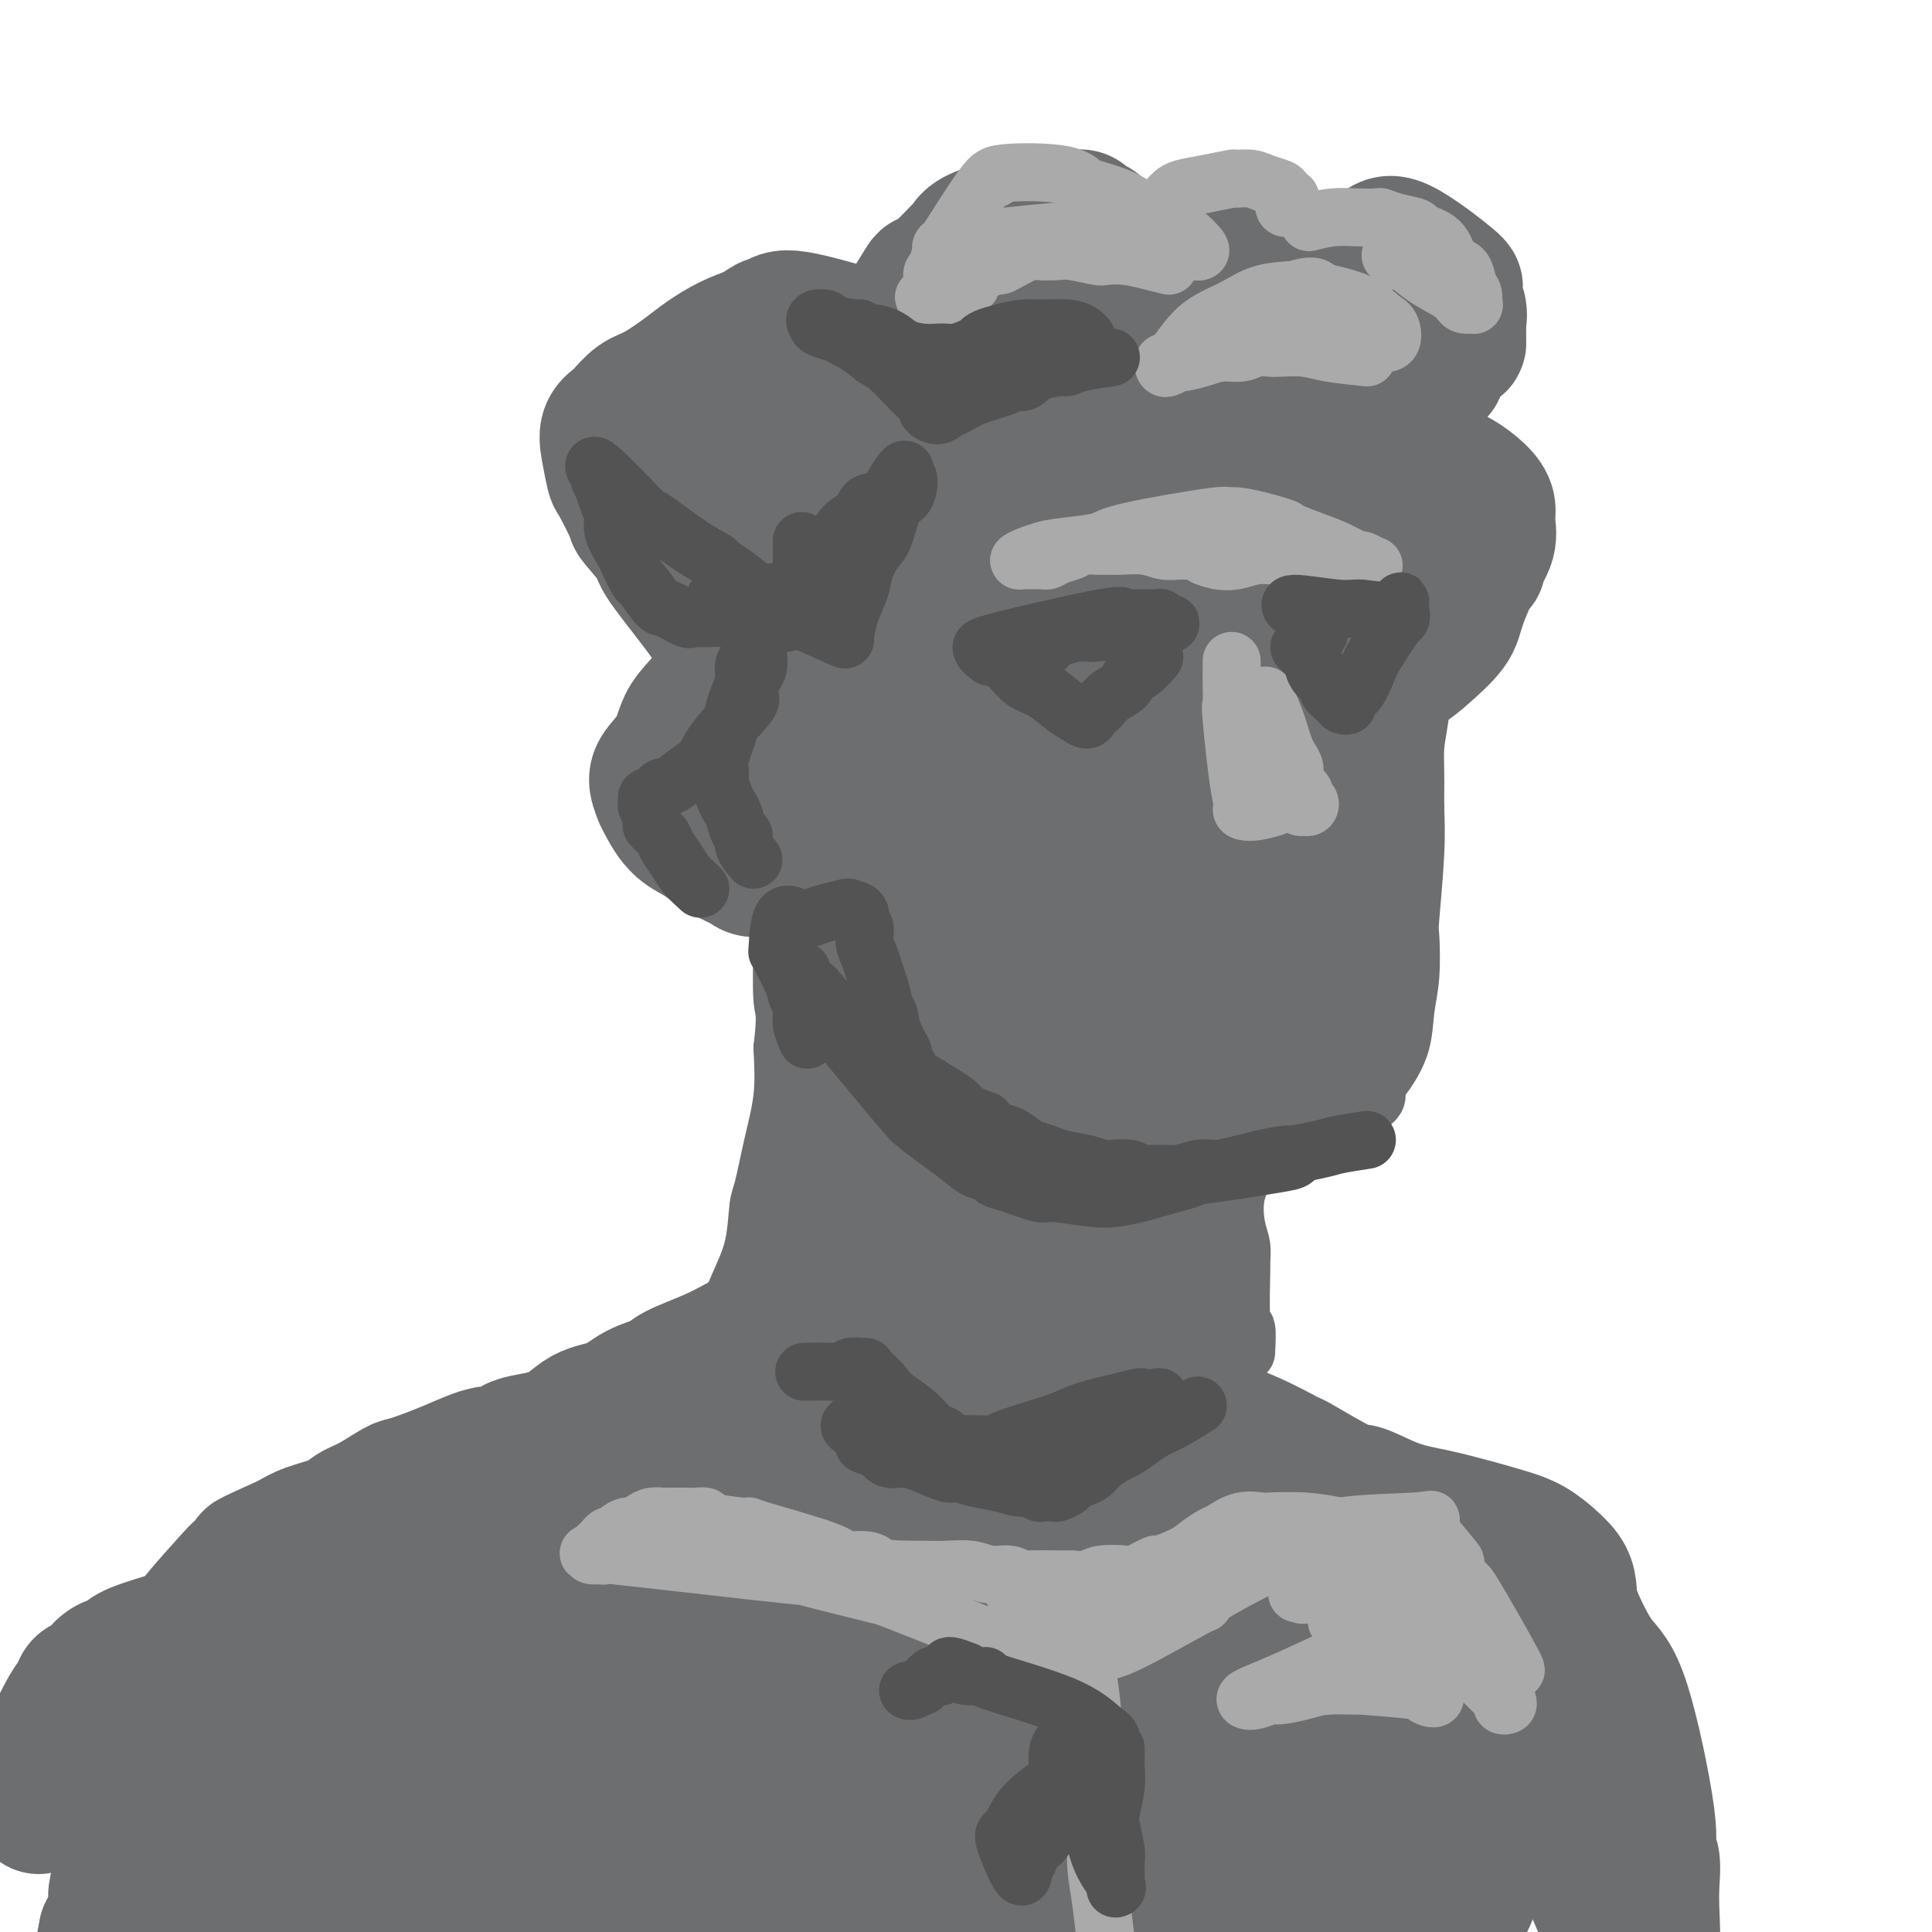 <svg viewBox='0 0 400 400' version='1.1' xmlns='http://www.w3.org/2000/svg' xmlns:xlink='http://www.w3.org/1999/xlink'><g fill='none' stroke='rgb(109,110,112)' stroke-width='12' stroke-linecap='round' stroke-linejoin='round'><path d='M258,280c0.114,-2.179 0.227,-4.358 0,-5c-0.227,-0.642 -0.796,0.253 -1,-2c-0.204,-2.253 -0.043,-7.654 0,-10c0.043,-2.346 -0.031,-1.637 0,-2c0.031,-0.363 0.169,-1.800 0,-3c-0.169,-1.200 -0.644,-2.165 -1,-4c-0.356,-1.835 -0.593,-4.541 0,-7c0.593,-2.459 2.015,-4.673 3,-6c0.985,-1.327 1.532,-1.768 3,-3c1.468,-1.232 3.857,-3.255 5,-4c1.143,-0.745 1.041,-0.213 1,0c-0.041,0.213 -0.020,0.106 0,0'/><path d='M253,243c0.092,-0.213 0.184,-0.426 2,-1c1.816,-0.574 5.355,-1.507 7,-2c1.645,-0.493 1.396,-0.544 2,-1c0.604,-0.456 2.061,-1.315 4,-2c1.939,-0.685 4.361,-1.194 6,-2c1.639,-0.806 2.497,-1.907 4,-3c1.503,-1.093 3.653,-2.176 5,-3c1.347,-0.824 1.891,-1.387 2,-2c0.109,-0.613 -0.216,-1.275 0,-2c0.216,-0.725 0.972,-1.512 2,-3c1.028,-1.488 2.327,-3.677 3,-6c0.673,-2.323 0.720,-4.779 1,-7c0.280,-2.221 0.793,-4.209 1,-7c0.207,-2.791 0.107,-6.387 0,-8c-0.107,-1.613 -0.221,-1.242 0,-4c0.221,-2.758 0.777,-8.645 1,-13c0.223,-4.355 0.111,-7.177 0,-10'/><path d='M293,167c0.111,-7.861 -0.113,-10.012 0,-12c0.113,-1.988 0.562,-3.813 1,-7c0.438,-3.187 0.865,-7.734 1,-11c0.135,-3.266 -0.020,-5.249 0,-6c0.020,-0.751 0.217,-0.269 0,-2c-0.217,-1.731 -0.847,-5.677 -1,-8c-0.153,-2.323 0.170,-3.025 0,-5c-0.170,-1.975 -0.834,-5.223 -1,-8c-0.166,-2.777 0.166,-5.082 0,-7c-0.166,-1.918 -0.830,-3.450 -1,-5c-0.170,-1.550 0.156,-3.118 0,-5c-0.156,-1.882 -0.792,-4.076 -1,-6c-0.208,-1.924 0.013,-3.576 0,-5c-0.013,-1.424 -0.261,-2.619 -1,-4c-0.739,-1.381 -1.968,-2.949 -3,-4c-1.032,-1.051 -1.866,-1.586 -3,-2c-1.134,-0.414 -2.567,-0.707 -4,-1'/><path d='M280,69c-1.148,-0.560 -0.519,-0.462 -3,-1c-2.481,-0.538 -8.072,-1.714 -10,-2c-1.928,-0.286 -0.194,0.316 -7,0c-6.806,-0.316 -22.153,-1.550 -28,-2c-5.847,-0.450 -2.195,-0.118 -2,0c0.195,0.118 -3.066,0.020 -4,0c-0.934,-0.020 0.459,0.037 -2,0c-2.459,-0.037 -8.772,-0.168 -12,0c-3.228,0.168 -3.373,0.636 -5,1c-1.627,0.364 -4.736,0.623 -8,1c-3.264,0.377 -6.683,0.870 -9,1c-2.317,0.130 -3.533,-0.104 -5,0c-1.467,0.104 -3.186,0.544 -5,1c-1.814,0.456 -3.723,0.926 -5,1c-1.277,0.074 -1.921,-0.249 -3,0c-1.079,0.249 -2.594,1.071 -4,2c-1.406,0.929 -2.703,1.964 -4,3'/><path d='M164,74c-1.897,1.205 -2.640,1.716 -3,2c-0.360,0.284 -0.339,0.341 -1,1c-0.661,0.659 -2.005,1.919 -3,3c-0.995,1.081 -1.640,1.984 -2,3c-0.360,1.016 -0.434,2.145 -1,5c-0.566,2.855 -1.623,7.437 -2,11c-0.377,3.563 -0.074,6.108 0,7c0.074,0.892 -0.081,0.131 0,1c0.081,0.869 0.398,3.368 1,6c0.602,2.632 1.488,5.396 2,8c0.512,2.604 0.649,5.046 1,7c0.351,1.954 0.917,3.419 1,5c0.083,1.581 -0.318,3.277 0,6c0.318,2.723 1.353,6.472 2,10c0.647,3.528 0.905,6.834 1,9c0.095,2.166 0.027,3.190 0,4c-0.027,0.810 -0.014,1.405 0,2'/><path d='M160,164c1.339,10.772 0.686,5.204 1,7c0.314,1.796 1.594,10.958 2,15c0.406,4.042 -0.062,2.964 0,3c0.062,0.036 0.655,1.185 1,4c0.345,2.815 0.444,7.295 1,11c0.556,3.705 1.571,6.635 2,8c0.429,1.365 0.272,1.164 0,1c-0.272,-0.164 -0.661,-0.291 0,2c0.661,2.291 2.370,7.002 3,9c0.630,1.998 0.180,1.285 0,1c-0.180,-0.285 -0.090,-0.143 0,0'/><path d='M251,292c-2.106,0.414 -4.212,0.828 -6,1c-1.788,0.172 -3.258,0.103 -5,0c-1.742,-0.103 -3.756,-0.238 -5,0c-1.244,0.238 -1.717,0.849 -3,1c-1.283,0.151 -3.377,-0.160 -6,0c-2.623,0.160 -5.776,0.790 -9,1c-3.224,0.210 -6.519,-0.000 -10,0c-3.481,0.000 -7.149,0.211 -10,0c-2.851,-0.211 -4.884,-0.844 -7,-1c-2.116,-0.156 -4.314,0.164 -7,0c-2.686,-0.164 -5.860,-0.814 -7,-1c-1.140,-0.186 -0.247,0.091 -2,0c-1.753,-0.091 -6.152,-0.549 -9,-1c-2.848,-0.451 -4.145,-0.894 -6,-1c-1.855,-0.106 -4.269,0.125 -6,0c-1.731,-0.125 -2.780,-0.607 -4,-1c-1.220,-0.393 -2.610,-0.696 -4,-1'/><path d='M145,289c-8.364,-1.151 -3.275,-1.030 -2,-1c1.275,0.030 -1.263,-0.033 -3,0c-1.737,0.033 -2.673,0.161 -3,0c-0.327,-0.161 -0.045,-0.610 0,-1c0.045,-0.390 -0.149,-0.720 0,-1c0.149,-0.280 0.639,-0.511 1,-1c0.361,-0.489 0.592,-1.236 2,-2c1.408,-0.764 3.994,-1.546 5,-2c1.006,-0.454 0.434,-0.582 1,-2c0.566,-1.418 2.270,-4.127 3,-5c0.730,-0.873 0.485,0.091 1,-1c0.515,-1.091 1.790,-4.238 3,-7c1.210,-2.762 2.356,-5.141 3,-8c0.644,-2.859 0.786,-6.200 1,-8c0.214,-1.800 0.501,-2.060 1,-4c0.499,-1.940 1.211,-5.561 2,-9c0.789,-3.439 1.654,-6.697 2,-10c0.346,-3.303 0.173,-6.652 0,-10'/><path d='M162,217c0.928,-7.941 0.248,-7.294 0,-10c-0.248,-2.706 -0.065,-8.764 0,-13c0.065,-4.236 0.011,-6.650 0,-10c-0.011,-3.350 0.021,-7.638 0,-11c-0.021,-3.362 -0.096,-5.800 0,-9c0.096,-3.200 0.363,-7.164 0,-10c-0.363,-2.836 -1.355,-4.546 -2,-11c-0.645,-6.454 -0.943,-17.653 -1,-22c-0.057,-4.347 0.128,-1.840 0,-2c-0.128,-0.160 -0.570,-2.985 -1,-6c-0.430,-3.015 -0.847,-6.219 -1,-8c-0.153,-1.781 -0.041,-2.137 0,-3c0.041,-0.863 0.011,-2.232 0,-3c-0.011,-0.768 -0.003,-0.934 0,-1c0.003,-0.066 0.002,-0.033 0,0'/></g>
<g fill='none' stroke='rgb(109,110,112)' stroke-width='28' stroke-linecap='round' stroke-linejoin='round'><path d='M232,164c-0.003,7.751 -0.007,15.502 0,21c0.007,5.498 0.024,8.743 0,12c-0.024,3.257 -0.090,6.525 0,10c0.090,3.475 0.336,7.158 1,10c0.664,2.842 1.746,4.844 2,7c0.254,2.156 -0.322,4.467 0,7c0.322,2.533 1.540,5.288 2,7c0.460,1.712 0.162,2.382 0,4c-0.162,1.618 -0.186,4.185 0,6c0.186,1.815 0.583,2.877 1,6c0.417,3.123 0.855,8.305 1,11c0.145,2.695 -0.001,2.901 0,4c0.001,1.099 0.149,3.091 0,3c-0.149,-0.091 -0.596,-2.263 0,-1c0.596,1.263 2.236,5.962 1,-2c-1.236,-7.962 -5.348,-28.587 -7,-40c-1.652,-11.413 -0.845,-13.616 -1,-15c-0.155,-1.384 -1.273,-1.950 -2,-4c-0.727,-2.050 -1.065,-5.586 -1,-6c0.065,-0.414 0.532,2.293 1,5'/><path d='M230,209c0.311,1.566 0.589,2.982 2,11c1.411,8.018 3.955,22.640 5,29c1.045,6.360 0.592,4.459 1,5c0.408,0.541 1.677,3.523 2,5c0.323,1.477 -0.302,1.449 0,3c0.302,1.551 1.530,4.680 2,6c0.470,1.320 0.181,0.830 0,1c-0.181,0.170 -0.255,0.998 0,2c0.255,1.002 0.839,2.177 1,3c0.161,0.823 -0.102,1.292 0,2c0.102,0.708 0.568,1.654 0,2c-0.568,0.346 -2.169,0.092 -3,0c-0.831,-0.092 -0.890,-0.022 -2,0c-1.110,0.022 -3.270,-0.002 -7,0c-3.730,0.002 -9.031,0.032 -13,0c-3.969,-0.032 -6.607,-0.124 -10,0c-3.393,0.124 -7.541,0.464 -12,1c-4.459,0.536 -9.230,1.268 -14,2'/><path d='M182,281c-10.608,0.388 -6.627,-0.143 -7,0c-0.373,0.143 -5.099,0.959 -8,1c-2.901,0.041 -3.978,-0.692 -5,-1c-1.022,-0.308 -1.991,-0.189 -3,0c-1.009,0.189 -2.060,0.450 -2,0c0.060,-0.450 1.230,-1.611 2,-3c0.770,-1.389 1.140,-3.008 1,-2c-0.140,1.008 -0.790,4.642 2,-2c2.790,-6.642 9.021,-23.560 13,-39c3.979,-15.440 5.707,-29.401 7,-39c1.293,-9.599 2.152,-14.836 3,-20c0.848,-5.164 1.686,-10.257 2,-14c0.314,-3.743 0.105,-6.137 0,-9c-0.105,-2.863 -0.105,-6.194 0,-8c0.105,-1.806 0.316,-2.087 0,-1c-0.316,1.087 -1.158,3.544 -2,6'/><path d='M185,150c-0.259,1.834 0.095,3.920 0,9c-0.095,5.080 -0.638,13.155 -1,18c-0.362,4.845 -0.542,6.459 -1,10c-0.458,3.541 -1.195,9.009 -2,20c-0.805,10.991 -1.677,27.505 -2,35c-0.323,7.495 -0.096,5.971 0,6c0.096,0.029 0.062,1.612 0,3c-0.062,1.388 -0.154,2.580 0,5c0.154,2.420 0.552,6.068 1,8c0.448,1.932 0.946,2.149 1,4c0.054,1.851 -0.337,5.337 1,-1c1.337,-6.337 4.401,-22.499 6,-38c1.599,-15.501 1.734,-30.343 2,-38c0.266,-7.657 0.662,-8.129 1,-10c0.338,-1.871 0.616,-5.141 1,-7c0.384,-1.859 0.873,-2.308 1,0c0.127,2.308 -0.106,7.374 0,13c0.106,5.626 0.553,11.813 1,18'/><path d='M194,205c0.588,9.148 1.059,16.519 2,26c0.941,9.481 2.351,21.073 3,26c0.649,4.927 0.536,3.189 1,4c0.464,0.811 1.503,4.172 2,5c0.497,0.828 0.451,-0.877 1,0c0.549,0.877 1.695,4.335 2,-6c0.305,-10.335 -0.229,-34.465 0,-52c0.229,-17.535 1.222,-28.477 2,-35c0.778,-6.523 1.342,-8.629 2,-10c0.658,-1.371 1.411,-2.007 2,-2c0.589,0.007 1.013,0.658 1,6c-0.013,5.342 -0.462,15.376 0,23c0.462,7.624 1.835,12.837 3,18c1.165,5.163 2.121,10.275 3,15c0.879,4.725 1.680,9.064 2,13c0.320,3.936 0.160,7.468 0,11'/><path d='M220,247c1.395,14.533 0.382,7.867 0,7c-0.382,-0.867 -0.132,4.067 0,5c0.132,0.933 0.148,-2.135 0,-3c-0.148,-0.865 -0.458,0.474 0,-2c0.458,-2.474 1.686,-8.761 3,-12c1.314,-3.239 2.714,-3.429 4,-4c1.286,-0.571 2.457,-1.522 3,-2c0.543,-0.478 0.457,-0.484 2,-1c1.543,-0.516 4.713,-1.542 7,-2c2.287,-0.458 3.690,-0.347 6,-1c2.310,-0.653 5.525,-2.071 9,-3c3.475,-0.929 7.208,-1.370 10,-2c2.792,-0.630 4.643,-1.451 6,-2c1.357,-0.549 2.219,-0.828 3,-1c0.781,-0.172 1.479,-0.239 2,-1c0.521,-0.761 0.863,-2.218 1,-4c0.137,-1.782 0.068,-3.891 0,-6'/><path d='M276,213c0.576,-5.569 0.517,-13.992 1,-18c0.483,-4.008 1.509,-3.602 0,-18c-1.509,-14.398 -5.553,-43.600 -7,-55c-1.447,-11.400 -0.297,-4.999 0,-4c0.297,0.999 -0.259,-3.404 -1,-7c-0.741,-3.596 -1.666,-6.385 -2,-8c-0.334,-1.615 -0.077,-2.055 0,-3c0.077,-0.945 -0.028,-2.394 0,-4c0.028,-1.606 0.187,-3.367 0,-5c-0.187,-1.633 -0.720,-3.136 -1,-2c-0.280,1.136 -0.307,4.910 -1,7c-0.693,2.090 -2.051,2.494 -3,10c-0.949,7.506 -1.491,22.113 -2,40c-0.509,17.887 -0.987,39.052 -1,50c-0.013,10.948 0.440,11.677 0,13c-0.440,1.323 -1.772,3.241 -2,5c-0.228,1.759 0.649,3.360 0,1c-0.649,-2.360 -2.825,-8.680 -5,-15'/><path d='M252,200c-1.907,-7.960 -4.176,-20.860 -7,-35c-2.824,-14.140 -6.204,-29.521 -8,-40c-1.796,-10.479 -2.008,-16.055 -2,-17c0.008,-0.945 0.236,2.742 0,3c-0.236,0.258 -0.938,-2.912 0,10c0.938,12.912 3.515,41.906 5,59c1.485,17.094 1.879,22.288 2,26c0.121,3.712 -0.032,5.941 0,7c0.032,1.059 0.247,0.949 0,1c-0.247,0.051 -0.957,0.264 -1,1c-0.043,0.736 0.583,1.996 -1,-3c-1.583,-4.996 -5.373,-16.247 -10,-31c-4.627,-14.753 -10.090,-33.008 -13,-43c-2.910,-9.992 -3.267,-11.720 -4,-14c-0.733,-2.280 -1.843,-5.111 -3,-8c-1.157,-2.889 -2.362,-5.836 -3,-7c-0.638,-1.164 -0.710,-0.544 -1,0c-0.290,0.544 -0.797,1.013 -1,5c-0.203,3.987 -0.101,11.494 0,19'/><path d='M205,133c0.296,8.836 2.035,18.926 2,28c-0.035,9.074 -1.845,17.133 -2,24c-0.155,6.867 1.345,12.544 -1,4c-2.345,-8.544 -8.534,-31.307 -11,-42c-2.466,-10.693 -1.207,-9.314 -1,-12c0.207,-2.686 -0.637,-9.435 -2,-16c-1.363,-6.565 -3.245,-12.944 -4,-16c-0.755,-3.056 -0.384,-2.787 -1,-4c-0.616,-1.213 -2.218,-3.907 -3,-5c-0.782,-1.093 -0.746,-0.587 -1,0c-0.254,0.587 -0.800,1.253 -1,5c-0.200,3.747 -0.053,10.574 0,17c0.053,6.426 0.011,12.450 0,19c-0.011,6.550 0.008,13.627 0,22c-0.008,8.373 -0.044,18.042 0,22c0.044,3.958 0.166,2.205 0,3c-0.166,0.795 -0.622,4.137 -1,7c-0.378,2.863 -0.680,5.247 -1,7c-0.320,1.753 -0.660,2.877 -1,4'/><path d='M177,200c-0.874,15.405 -0.558,0.917 0,-4c0.558,-4.917 1.359,-0.262 0,-6c-1.359,-5.738 -4.878,-21.870 -7,-30c-2.122,-8.130 -2.846,-8.257 -3,-9c-0.154,-0.743 0.261,-2.101 0,-4c-0.261,-1.899 -1.198,-4.338 -2,-9c-0.802,-4.662 -1.470,-11.545 -2,-17c-0.530,-5.455 -0.921,-9.482 -1,-13c-0.079,-3.518 0.154,-6.529 0,-9c-0.154,-2.471 -0.695,-4.403 -1,-6c-0.305,-1.597 -0.373,-2.859 0,-4c0.373,-1.141 1.186,-2.162 2,-3c0.814,-0.838 1.629,-1.492 2,-2c0.371,-0.508 0.298,-0.868 2,-1c1.702,-0.132 5.178,-0.035 7,0c1.822,0.035 1.991,0.010 3,0c1.009,-0.010 2.860,-0.003 5,0c2.140,0.003 4.570,0.001 7,0'/><path d='M189,83c5.140,-0.155 5.990,-0.041 8,0c2.010,0.041 5.181,0.011 7,0c1.819,-0.011 2.287,-0.003 7,0c4.713,0.003 13.670,0.001 18,0c4.330,-0.001 4.032,-0.001 5,0c0.968,0.001 3.203,0.002 5,0c1.797,-0.002 3.158,-0.009 6,0c2.842,0.009 7.166,0.032 10,0c2.834,-0.032 4.177,-0.121 6,0c1.823,0.121 4.127,0.451 6,1c1.873,0.549 3.314,1.317 5,2c1.686,0.683 3.618,1.280 5,2c1.382,0.720 2.213,1.562 3,3c0.787,1.438 1.528,3.470 2,5c0.472,1.530 0.673,2.556 1,5c0.327,2.444 0.778,6.304 1,9c0.222,2.696 0.214,4.226 0,7c-0.214,2.774 -0.632,6.793 -1,10c-0.368,3.207 -0.684,5.604 -1,8'/><path d='M282,135c-0.429,4.864 -0.501,4.523 -1,6c-0.499,1.477 -1.423,4.772 -2,7c-0.577,2.228 -0.806,3.390 -1,5c-0.194,1.610 -0.352,3.670 -1,2c-0.648,-1.670 -1.784,-7.069 -2,-9c-0.216,-1.931 0.489,-0.394 0,-4c-0.489,-3.606 -2.171,-12.355 -3,-16c-0.829,-3.645 -0.803,-2.187 -1,-3c-0.197,-0.813 -0.615,-3.896 -1,-6c-0.385,-2.104 -0.737,-3.230 -2,-6c-1.263,-2.770 -3.439,-7.184 -5,-10c-1.561,-2.816 -2.509,-4.033 -4,-5c-1.491,-0.967 -3.525,-1.685 -6,-2c-2.475,-0.315 -5.390,-0.227 -7,0c-1.610,0.227 -1.913,0.593 -4,1c-2.087,0.407 -5.957,0.855 -8,1c-2.043,0.145 -2.259,-0.013 -4,0c-1.741,0.013 -5.007,0.196 -7,0c-1.993,-0.196 -2.712,-0.770 -3,-1c-0.288,-0.230 -0.144,-0.115 0,0'/><path d='M172,180c-2.505,0.005 -5.009,0.009 -7,0c-1.991,-0.009 -3.467,-0.033 -5,0c-1.533,0.033 -3.123,0.122 -4,0c-0.877,-0.122 -1.042,-0.456 -2,-1c-0.958,-0.544 -2.709,-1.300 -4,-2c-1.291,-0.700 -2.120,-1.344 -3,-2c-0.880,-0.656 -1.809,-1.323 -3,-2c-1.191,-0.677 -2.644,-1.363 -4,-3c-1.356,-1.637 -2.616,-4.225 -3,-5c-0.384,-0.775 0.109,0.263 0,0c-0.109,-0.263 -0.820,-1.829 -1,-3c-0.180,-1.171 0.173,-1.948 1,-3c0.827,-1.052 2.130,-2.378 3,-4c0.870,-1.622 1.308,-3.540 2,-5c0.692,-1.460 1.639,-2.464 3,-4c1.361,-1.536 3.136,-3.606 4,-5c0.864,-1.394 0.818,-2.113 1,-3c0.182,-0.887 0.591,-1.944 1,-3'/><path d='M151,135c1.979,-4.106 -0.073,-2.373 -1,-2c-0.927,0.373 -0.729,-0.616 -3,-4c-2.271,-3.384 -7.011,-9.163 -9,-12c-1.989,-2.837 -1.226,-2.732 -2,-4c-0.774,-1.268 -3.086,-3.910 -4,-5c-0.914,-1.090 -0.429,-0.627 -1,-2c-0.571,-1.373 -2.198,-4.582 -3,-6c-0.802,-1.418 -0.777,-1.046 -1,-2c-0.223,-0.954 -0.692,-3.232 -1,-5c-0.308,-1.768 -0.455,-3.024 0,-4c0.455,-0.976 1.511,-1.672 2,-2c0.489,-0.328 0.412,-0.289 1,-1c0.588,-0.711 1.843,-2.172 3,-3c1.157,-0.828 2.216,-1.023 4,-2c1.784,-0.977 4.293,-2.736 6,-4c1.707,-1.264 2.614,-2.033 4,-3c1.386,-0.967 3.253,-2.134 5,-3c1.747,-0.866 3.373,-1.433 5,-2'/><path d='M156,69c5.003,-3.289 2.512,-1.513 2,-1c-0.512,0.513 0.956,-0.237 2,-1c1.044,-0.763 1.664,-1.538 5,-1c3.336,0.538 9.388,2.391 12,3c2.612,0.609 1.785,-0.026 2,0c0.215,0.026 1.473,0.711 2,1c0.527,0.289 0.324,0.180 1,0c0.676,-0.180 2.230,-0.430 3,-1c0.770,-0.570 0.754,-1.458 1,-2c0.246,-0.542 0.753,-0.737 1,-1c0.247,-0.263 0.234,-0.593 1,-2c0.766,-1.407 2.310,-3.892 3,-5c0.690,-1.108 0.527,-0.839 1,-1c0.473,-0.161 1.581,-0.754 3,-2c1.419,-1.246 3.147,-3.147 4,-4c0.853,-0.853 0.830,-0.660 1,-1c0.170,-0.340 0.532,-1.215 2,-2c1.468,-0.785 4.042,-1.482 5,-2c0.958,-0.518 0.299,-0.857 1,-1c0.701,-0.143 2.762,-0.091 4,0c1.238,0.091 1.652,0.221 2,0c0.348,-0.221 0.629,-0.791 1,-1c0.371,-0.209 0.831,-0.056 2,0c1.169,0.056 3.048,0.016 4,0c0.952,-0.016 0.976,-0.008 1,0'/><path d='M222,45c3.378,-0.400 1.823,0.601 2,1c0.177,0.399 2.086,0.197 3,1c0.914,0.803 0.834,2.610 1,3c0.166,0.390 0.580,-0.637 1,1c0.420,1.637 0.847,5.938 1,8c0.153,2.062 0.031,1.884 0,2c-0.031,0.116 0.031,0.526 0,1c-0.031,0.474 -0.153,1.012 0,2c0.153,0.988 0.580,2.425 1,3c0.420,0.575 0.832,0.287 1,1c0.168,0.713 0.091,2.425 0,3c-0.091,0.575 -0.195,0.012 0,0c0.195,-0.012 0.690,0.525 1,1c0.310,0.475 0.437,0.887 1,1c0.563,0.113 1.564,-0.073 2,0c0.436,0.073 0.309,0.406 1,0c0.691,-0.406 2.202,-1.551 3,-2c0.798,-0.449 0.885,-0.201 1,0c0.115,0.201 0.258,0.354 2,0c1.742,-0.354 5.083,-1.214 7,-2c1.917,-0.786 2.411,-1.499 5,-3c2.589,-1.501 7.274,-3.789 10,-5c2.726,-1.211 3.493,-1.346 5,-2c1.507,-0.654 3.753,-1.827 6,-3'/><path d='M276,56c7.426,-3.007 4.990,-2.025 5,-2c0.010,0.025 2.465,-0.908 4,-2c1.535,-1.092 2.148,-2.342 5,-1c2.852,1.342 7.941,5.276 10,7c2.059,1.724 1.087,1.238 1,2c-0.087,0.762 0.712,2.772 1,4c0.288,1.228 0.067,1.673 0,3c-0.067,1.327 0.020,3.537 0,4c-0.020,0.463 -0.148,-0.822 -1,0c-0.852,0.822 -2.429,3.750 -3,5c-0.571,1.250 -0.137,0.821 -1,1c-0.863,0.179 -3.022,0.967 -5,2c-1.978,1.033 -3.773,2.313 -5,3c-1.227,0.687 -1.886,0.782 -3,2c-1.114,1.218 -2.685,3.559 -4,5c-1.315,1.441 -2.376,1.983 -3,3c-0.624,1.017 -0.812,2.508 -1,4'/><path d='M276,96c-1.484,2.410 -1.193,2.436 -1,3c0.193,0.564 0.289,1.668 0,2c-0.289,0.332 -0.964,-0.107 -3,-3c-2.036,-2.893 -5.433,-8.240 -7,-10c-1.567,-1.760 -1.304,0.066 -2,0c-0.696,-0.066 -2.350,-2.026 -3,-3c-0.650,-0.974 -0.296,-0.964 -3,-2c-2.704,-1.036 -8.466,-3.118 -11,-4c-2.534,-0.882 -1.841,-0.563 -4,-1c-2.159,-0.437 -7.168,-1.630 -10,-2c-2.832,-0.370 -3.485,0.082 -6,0c-2.515,-0.082 -6.892,-0.699 -10,-1c-3.108,-0.301 -4.946,-0.288 -6,0c-1.054,0.288 -1.324,0.850 -3,1c-1.676,0.150 -4.759,-0.114 -7,0c-2.241,0.114 -3.640,0.604 -5,1c-1.360,0.396 -2.680,0.698 -4,1'/><path d='M191,78c-5.170,0.602 -5.596,0.606 -5,0c0.596,-0.606 2.213,-1.821 4,-3c1.787,-1.179 3.746,-2.323 5,-3c1.254,-0.677 1.805,-0.888 3,-2c1.195,-1.112 3.033,-3.124 4,-4c0.967,-0.876 1.062,-0.615 2,-1c0.938,-0.385 2.719,-1.417 1,-2c-1.719,-0.583 -6.939,-0.716 -10,0c-3.061,0.716 -3.963,2.280 -5,3c-1.037,0.720 -2.210,0.596 -3,1c-0.790,0.404 -1.199,1.338 -2,2c-0.801,0.662 -1.995,1.054 -2,2c-0.005,0.946 1.178,2.446 2,3c0.822,0.554 1.281,0.163 2,0c0.719,-0.163 1.697,-0.099 3,0c1.303,0.099 2.929,0.234 4,0c1.071,-0.234 1.586,-0.836 3,-1c1.414,-0.164 3.727,0.110 5,0c1.273,-0.110 1.507,-0.603 3,-1c1.493,-0.397 4.247,-0.699 7,-1'/><path d='M212,71c4.858,-0.477 3.502,-0.169 4,0c0.498,0.169 2.848,0.200 4,0c1.152,-0.200 1.105,-0.630 3,-1c1.895,-0.370 5.733,-0.678 7,-1c1.267,-0.322 -0.036,-0.658 0,-1c0.036,-0.342 1.411,-0.692 2,-1c0.589,-0.308 0.394,-0.575 1,-1c0.606,-0.425 2.015,-1.009 3,-2c0.985,-0.991 1.548,-2.390 2,-3c0.452,-0.610 0.794,-0.430 1,-1c0.206,-0.570 0.278,-1.888 1,-3c0.722,-1.112 2.095,-2.017 3,-3c0.905,-0.983 1.344,-2.043 2,-3c0.656,-0.957 1.530,-1.812 2,-2c0.470,-0.188 0.535,0.291 1,0c0.465,-0.291 1.328,-1.353 2,-2c0.672,-0.647 1.152,-0.879 2,-1c0.848,-0.121 2.062,-0.132 3,0c0.938,0.132 1.598,0.408 2,1c0.402,0.592 0.547,1.500 1,2c0.453,0.500 1.216,0.593 2,1c0.784,0.407 1.590,1.128 2,2c0.410,0.872 0.424,1.895 1,3c0.576,1.105 1.712,2.292 2,3c0.288,0.708 -0.274,0.938 0,2c0.274,1.062 1.383,2.955 2,5c0.617,2.045 0.743,4.243 1,6c0.257,1.757 0.645,3.073 1,5c0.355,1.927 0.678,4.463 1,7'/><path d='M270,83c1.195,4.737 1.683,4.080 2,5c0.317,0.920 0.462,3.418 5,5c4.538,1.582 13.469,2.247 18,3c4.531,0.753 4.664,1.593 5,2c0.336,0.407 0.877,0.379 2,1c1.123,0.621 2.829,1.889 4,3c1.171,1.111 1.806,2.064 2,3c0.194,0.936 -0.054,1.856 0,3c0.054,1.144 0.410,2.511 0,4c-0.410,1.489 -1.588,3.100 -2,4c-0.412,0.900 -0.059,1.091 0,1c0.059,-0.091 -0.174,-0.463 -1,1c-0.826,1.463 -2.243,4.759 -3,7c-0.757,2.241 -0.852,3.425 -2,5c-1.148,1.575 -3.347,3.539 -5,5c-1.653,1.461 -2.758,2.417 -4,3c-1.242,0.583 -2.621,0.791 -4,1'/><path d='M287,139c-3.131,1.560 -4.458,0.958 -6,1c-1.542,0.042 -3.298,0.726 -4,1c-0.702,0.274 -0.351,0.137 0,0'/><path d='M171,90c-1.477,2.415 -2.954,4.830 -4,8c-1.046,3.170 -1.661,7.096 -2,9c-0.339,1.904 -0.402,1.786 -1,4c-0.598,2.214 -1.731,6.759 -2,9c-0.269,2.241 0.327,2.176 0,3c-0.327,0.824 -1.576,2.535 -2,4c-0.424,1.465 -0.023,2.683 0,4c0.023,1.317 -0.333,2.733 -1,4c-0.667,1.267 -1.646,2.385 -2,3c-0.354,0.615 -0.084,0.727 0,1c0.084,0.273 -0.019,0.708 0,1c0.019,0.292 0.161,0.441 0,1c-0.161,0.559 -0.623,1.528 -1,2c-0.377,0.472 -0.667,0.447 -1,0c-0.333,-0.447 -0.708,-1.316 -1,-2c-0.292,-0.684 -0.501,-1.183 -1,-3c-0.499,-1.817 -1.288,-4.951 -2,-8c-0.712,-3.049 -1.346,-6.014 -2,-9c-0.654,-2.986 -1.327,-5.993 -2,-9'/><path d='M147,112c-1.634,-6.210 -1.721,-6.234 -2,-6c-0.279,0.234 -0.752,0.726 -1,-3c-0.248,-3.726 -0.271,-11.672 0,-15c0.271,-3.328 0.836,-2.040 1,-2c0.164,0.040 -0.072,-1.170 0,-2c0.072,-0.830 0.454,-1.282 1,-1c0.546,0.282 1.257,1.297 2,3c0.743,1.703 1.520,4.093 2,7c0.480,2.907 0.665,6.332 1,8c0.335,1.668 0.822,1.579 1,3c0.178,1.421 0.048,4.350 0,9c-0.048,4.650 -0.013,11.020 0,15c0.013,3.980 0.003,5.572 0,8c-0.003,2.428 -0.001,5.694 0,7c0.001,1.306 0.000,0.653 0,0'/><path d='M153,278c-1.802,0.979 -3.603,1.957 -6,3c-2.397,1.043 -5.389,2.150 -7,3c-1.611,0.850 -1.840,1.443 -3,2c-1.160,0.557 -3.250,1.079 -5,2c-1.750,0.921 -3.160,2.241 -5,3c-1.840,0.759 -4.110,0.958 -6,2c-1.890,1.042 -3.401,2.929 -6,4c-2.599,1.071 -6.286,1.328 -8,2c-1.714,0.672 -1.454,1.761 -2,2c-0.546,0.239 -1.899,-0.371 -4,0c-2.101,0.371 -4.951,1.723 -8,3c-3.049,1.277 -6.298,2.478 -8,3c-1.702,0.522 -1.859,0.366 -3,1c-1.141,0.634 -3.267,2.056 -5,3c-1.733,0.944 -3.073,1.408 -4,2c-0.927,0.592 -1.442,1.313 -3,2c-1.558,0.687 -4.159,1.339 -6,2c-1.841,0.661 -2.920,1.330 -4,2'/><path d='M60,319c-14.799,6.630 -5.295,2.704 -3,2c2.295,-0.704 -2.617,1.814 -5,3c-2.383,1.186 -2.235,1.042 -4,3c-1.765,1.958 -5.442,6.019 -7,8c-1.558,1.981 -0.998,1.880 -1,2c-0.002,0.120 -0.568,0.459 -1,1c-0.432,0.541 -0.731,1.283 -1,2c-0.269,0.717 -0.510,1.409 -1,3c-0.490,1.591 -1.230,4.082 -2,6c-0.770,1.918 -1.569,3.264 -2,4c-0.431,0.736 -0.494,0.863 -1,2c-0.506,1.137 -1.455,3.284 -2,5c-0.545,1.716 -0.685,3.000 -1,4c-0.315,1.000 -0.804,1.714 -1,2c-0.196,0.286 -0.098,0.143 0,0'/><path d='M8,374c0.319,-2.017 0.639,-4.035 1,-6c0.361,-1.965 0.765,-3.879 1,-5c0.235,-1.121 0.303,-1.450 1,-3c0.697,-1.550 2.023,-4.321 3,-6c0.977,-1.679 1.603,-2.267 2,-3c0.397,-0.733 0.564,-1.610 1,-2c0.436,-0.390 1.142,-0.291 2,-1c0.858,-0.709 1.870,-2.225 3,-3c1.130,-0.775 2.378,-0.808 3,-1c0.622,-0.192 0.616,-0.543 1,-1c0.384,-0.457 1.157,-1.019 4,-2c2.843,-0.981 7.756,-2.382 10,-3c2.244,-0.618 1.818,-0.452 3,-1c1.182,-0.548 3.973,-1.810 7,-3c3.027,-1.190 6.292,-2.309 8,-3c1.708,-0.691 1.861,-0.954 3,-1c1.139,-0.046 3.265,0.126 5,0c1.735,-0.126 3.079,-0.548 5,-1c1.921,-0.452 4.420,-0.934 6,-1c1.580,-0.066 2.241,0.283 3,0c0.759,-0.283 1.616,-1.200 3,-2c1.384,-0.800 3.296,-1.485 4,-2c0.704,-0.515 0.201,-0.862 0,-1c-0.201,-0.138 -0.101,-0.069 0,0'/><path d='M232,285c2.033,1.369 4.066,2.738 5,3c0.934,0.262 0.771,-0.584 2,0c1.229,0.584 3.852,2.596 6,4c2.148,1.404 3.822,2.199 6,3c2.178,0.801 4.859,1.610 8,3c3.141,1.390 6.743,3.363 8,4c1.257,0.637 0.171,-0.062 2,1c1.829,1.062 6.573,3.884 9,5c2.427,1.116 2.535,0.526 4,1c1.465,0.474 4.285,2.013 7,3c2.715,0.987 5.326,1.423 8,2c2.674,0.577 5.413,1.296 8,2c2.587,0.704 5.023,1.395 7,2c1.977,0.605 3.494,1.124 5,2c1.506,0.876 3.002,2.107 4,3c0.998,0.893 1.499,1.446 2,2'/><path d='M323,325c2.083,2.177 1.789,4.120 2,6c0.211,1.880 0.927,3.698 2,6c1.073,2.302 2.501,5.090 4,7c1.499,1.910 3.067,2.943 5,9c1.933,6.057 4.230,17.138 5,23c0.770,5.862 0.011,6.507 0,7c-0.011,0.493 0.724,0.836 1,2c0.276,1.164 0.092,3.149 0,5c-0.092,1.851 -0.091,3.567 0,6c0.091,2.433 0.271,5.584 0,8c-0.271,2.416 -0.992,4.097 -1,7c-0.008,2.903 0.699,7.026 -3,-1c-3.699,-8.026 -11.803,-28.203 -17,-39c-5.197,-10.797 -7.486,-12.214 -11,-15c-3.514,-2.786 -8.254,-6.943 -10,-9c-1.746,-2.057 -0.499,-2.016 -1,-2c-0.501,0.016 -2.751,0.008 -5,0'/><path d='M294,345c-2.736,-1.201 -1.576,1.295 -1,4c0.576,2.705 0.568,5.619 3,10c2.432,4.381 7.302,10.229 9,17c1.698,6.771 0.222,14.464 -1,17c-1.222,2.536 -2.191,-0.087 -5,-3c-2.809,-2.913 -7.458,-6.118 -14,-13c-6.542,-6.882 -14.979,-17.440 -21,-24c-6.021,-6.560 -9.628,-9.120 -12,-11c-2.372,-1.880 -3.511,-3.078 -5,-4c-1.489,-0.922 -3.328,-1.567 -4,-2c-0.672,-0.433 -0.176,-0.654 -1,-1c-0.824,-0.346 -2.969,-0.817 -2,0c0.969,0.817 5.051,2.923 7,4c1.949,1.077 1.765,1.126 4,2c2.235,0.874 6.888,2.572 10,4c3.112,1.428 4.683,2.585 10,5c5.317,2.415 14.381,6.089 20,8c5.619,1.911 7.795,2.059 9,2c1.205,-0.059 1.440,-0.323 2,0c0.560,0.323 1.446,1.235 2,1c0.554,-0.235 0.777,-1.618 1,-3'/><path d='M305,358c-6.862,-6.228 -24.517,-20.298 -43,-29c-18.483,-8.702 -37.795,-12.035 -50,-15c-12.205,-2.965 -17.303,-5.561 -24,-6c-6.697,-0.439 -14.994,1.279 -13,3c1.994,1.721 14.280,3.444 27,6c12.720,2.556 25.874,5.945 40,8c14.126,2.055 29.225,2.776 36,3c6.775,0.224 5.224,-0.050 10,1c4.776,1.050 15.877,3.425 21,5c5.123,1.575 4.269,2.350 3,3c-1.269,0.650 -2.951,1.176 -12,-2c-9.049,-3.176 -25.463,-10.053 -36,-15c-10.537,-4.947 -15.195,-7.965 -24,-11c-8.805,-3.035 -21.755,-6.086 -31,-8c-9.245,-1.914 -14.784,-2.690 -19,-3c-4.216,-0.310 -7.108,-0.155 -10,0'/><path d='M180,298c-9.975,-1.211 -4.912,1.261 -5,1c-0.088,-0.261 -5.326,-3.254 0,2c5.326,5.254 21.218,18.755 32,27c10.782,8.245 16.455,11.233 22,14c5.545,2.767 10.963,5.311 18,8c7.037,2.689 15.694,5.522 23,10c7.306,4.478 13.262,10.600 17,15c3.738,4.400 5.260,7.079 5,9c-0.260,1.921 -2.300,3.085 -2,5c0.300,1.915 2.941,4.582 -9,4c-11.941,-0.582 -38.464,-4.411 -54,-11c-15.536,-6.589 -20.086,-15.937 -24,-22c-3.914,-6.063 -7.191,-8.842 -11,-12c-3.809,-3.158 -8.148,-6.695 -10,-8c-1.852,-1.305 -1.217,-0.377 -2,0c-0.783,0.377 -2.983,0.204 1,2c3.983,1.796 14.149,5.560 19,7c4.851,1.440 4.386,0.554 12,4c7.614,3.446 23.307,11.223 39,19'/><path d='M251,372c16.717,8.109 24.010,12.381 31,15c6.990,2.619 13.679,3.586 18,5c4.321,1.414 6.276,3.274 -5,5c-11.276,1.726 -35.782,3.319 -46,4c-10.218,0.681 -6.150,0.450 -14,0c-7.850,-0.450 -27.620,-1.119 -41,-2c-13.380,-0.881 -20.370,-1.975 -29,-3c-8.630,-1.025 -18.901,-1.981 -28,-3c-9.099,-1.019 -17.027,-2.100 -25,-3c-7.973,-0.900 -15.993,-1.617 -23,-2c-7.007,-0.383 -13.003,-0.432 -16,-1c-2.997,-0.568 -2.994,-1.656 -4,-2c-1.006,-0.344 -3.020,0.056 -5,0c-1.980,-0.056 -3.925,-0.569 -5,-1c-1.075,-0.431 -1.278,-0.780 -2,-1c-0.722,-0.220 -1.962,-0.310 -2,0c-0.038,0.310 1.128,1.020 1,1c-0.128,-0.020 -1.549,-0.768 4,0c5.549,0.768 18.069,3.054 32,5c13.931,1.946 29.272,3.551 43,3c13.728,-0.551 25.841,-3.258 37,-5c11.159,-1.742 21.362,-2.518 33,-5c11.638,-2.482 24.710,-6.668 32,-9c7.290,-2.332 8.797,-2.809 10,-3c1.203,-0.191 2.101,-0.095 3,0'/><path d='M250,370c7.931,-2.622 5.258,-3.178 -5,-4c-10.258,-0.822 -28.102,-1.909 -46,-2c-17.898,-0.091 -35.850,0.814 -41,1c-5.150,0.186 2.502,-0.346 -18,1c-20.502,1.346 -69.158,4.569 -88,6c-18.842,1.431 -7.871,1.071 -4,1c3.871,-0.071 0.640,0.146 -1,0c-1.640,-0.146 -1.690,-0.656 0,-1c1.690,-0.344 5.120,-0.521 2,0c-3.120,0.521 -12.790,1.740 5,0c17.790,-1.740 63.039,-6.440 86,-10c22.961,-3.560 23.632,-5.980 25,-7c1.368,-1.020 3.431,-0.638 10,-5c6.569,-4.362 17.644,-13.466 23,-18c5.356,-4.534 4.994,-4.498 5,-5c0.006,-0.502 0.378,-1.540 0,-2c-0.378,-0.460 -1.508,-0.340 -1,-1c0.508,-0.660 2.655,-2.101 -10,0c-12.655,2.101 -40.112,7.742 -55,11c-14.888,3.258 -17.207,4.131 -30,8c-12.793,3.869 -36.060,10.734 -46,14c-9.940,3.266 -6.554,2.933 -7,3c-0.446,0.067 -4.723,0.533 -9,1'/><path d='M45,361c-13.646,3.496 -1.761,-0.763 0,-1c1.761,-0.237 -6.603,3.549 20,-7c26.603,-10.549 88.172,-35.432 111,-45c22.828,-9.568 6.915,-3.822 3,-3c-3.915,0.822 4.170,-3.282 -2,-1c-6.170,2.282 -26.594,10.949 -37,15c-10.406,4.051 -10.795,3.486 -12,4c-1.205,0.514 -3.226,2.106 -9,4c-5.774,1.894 -15.302,4.090 -24,8c-8.698,3.910 -16.567,9.534 -21,12c-4.433,2.466 -5.431,1.775 -10,3c-4.569,1.225 -12.709,4.366 -17,6c-4.291,1.634 -4.732,1.760 -5,2c-0.268,0.240 -0.362,0.595 -1,1c-0.638,0.405 -1.821,0.861 2,0c3.821,-0.861 12.644,-3.040 29,-10c16.356,-6.960 40.245,-18.703 54,-26c13.755,-7.297 17.378,-10.149 21,-13'/><path d='M147,310c16.226,-9.308 19.291,-13.077 22,-16c2.709,-2.923 5.061,-5.000 6,-6c0.939,-1.000 0.464,-0.924 -10,3c-10.464,3.924 -30.919,11.694 -42,16c-11.081,4.306 -12.790,5.147 -28,15c-15.210,9.853 -43.921,28.717 -55,36c-11.079,7.283 -4.526,2.985 -3,2c1.526,-0.985 -1.973,1.342 -4,3c-2.027,1.658 -2.581,2.648 -3,3c-0.419,0.352 -0.704,0.065 -1,1c-0.296,0.935 -0.604,3.091 -1,4c-0.396,0.909 -0.881,0.569 -1,1c-0.119,0.431 0.126,1.632 0,3c-0.126,1.368 -0.625,2.902 -1,5c-0.375,2.098 -0.625,4.761 -1,7c-0.375,2.239 -0.874,4.054 -1,5c-0.126,0.946 0.120,1.024 0,2c-0.120,0.976 -0.606,2.850 -1,4c-0.394,1.150 -0.697,1.575 -1,2'/><path d='M22,400c-0.936,4.596 -0.275,1.588 0,1c0.275,-0.588 0.165,1.246 0,2c-0.165,0.754 -0.383,0.428 1,0c1.383,-0.428 4.369,-0.957 4,-1c-0.369,-0.043 -4.091,0.398 6,0c10.091,-0.398 33.996,-1.637 43,-2c9.004,-0.363 3.108,0.151 3,0c-0.108,-0.151 5.571,-0.965 -1,-1c-6.571,-0.035 -25.393,0.709 -33,1c-7.607,0.291 -3.998,0.130 -5,0c-1.002,-0.130 -6.616,-0.227 -10,0c-3.384,0.227 -4.538,0.779 -5,1c-0.462,0.221 -0.231,0.110 0,0'/></g>
<g fill='none' stroke='rgb(170,170,170)' stroke-width='12' stroke-linecap='round' stroke-linejoin='round'><path d='M242,55c-1.239,-0.312 -2.478,-0.623 -4,-1c-1.522,-0.377 -3.326,-0.819 -5,-1c-1.674,-0.181 -3.219,-0.101 -4,0c-0.781,0.101 -0.798,0.221 -2,0c-1.202,-0.221 -3.589,-0.785 -5,-1c-1.411,-0.215 -1.846,-0.082 -3,0c-1.154,0.082 -3.027,0.111 -4,0c-0.973,-0.111 -1.045,-0.364 -2,0c-0.955,0.364 -2.791,1.345 -4,2c-1.209,0.655 -1.790,0.984 -2,1c-0.210,0.016 -0.049,-0.280 -1,0c-0.951,0.280 -3.013,1.136 -4,2c-0.987,0.864 -0.898,1.737 -1,2c-0.102,0.263 -0.394,-0.085 -1,0c-0.606,0.085 -1.525,0.603 -2,1c-0.475,0.397 -0.506,0.673 -1,1c-0.494,0.327 -1.452,0.706 -2,1c-0.548,0.294 -0.686,0.502 -1,1c-0.314,0.498 -0.804,1.285 -1,1c-0.196,-0.285 -0.098,-1.643 0,-3'/><path d='M193,61c-3.393,1.335 -0.874,0.174 0,-1c0.874,-1.174 0.104,-2.359 0,-3c-0.104,-0.641 0.457,-0.738 1,-2c0.543,-1.262 1.067,-3.690 1,-4c-0.067,-0.310 -0.724,1.498 1,-1c1.724,-2.498 5.828,-9.304 8,-12c2.172,-2.696 2.413,-1.284 2,-1c-0.413,0.284 -1.478,-0.559 1,-1c2.478,-0.441 8.501,-0.479 12,0c3.499,0.479 4.475,1.474 5,2c0.525,0.526 0.598,0.584 2,1c1.402,0.416 4.133,1.189 6,2c1.867,0.811 2.869,1.659 5,3c2.131,1.341 5.392,3.174 7,4c1.608,0.826 1.565,0.644 2,1c0.435,0.356 1.348,1.250 2,2c0.652,0.750 1.043,1.357 -1,1c-2.043,-0.357 -6.522,-1.679 -11,-3'/><path d='M236,49c-4.666,-0.520 -10.331,-0.819 -13,-1c-2.669,-0.181 -2.344,-0.245 -5,0c-2.656,0.245 -8.295,0.798 -10,1c-1.705,0.202 0.525,0.054 1,0c0.475,-0.054 -0.804,-0.015 0,0c0.804,0.015 3.690,0.004 5,0c1.310,-0.004 1.045,-0.001 2,0c0.955,0.001 3.130,0.000 4,0c0.870,-0.000 0.435,-0.000 0,0'/><path d='M283,74c-2.956,-0.310 -5.911,-0.620 -8,-1c-2.089,-0.380 -3.310,-0.830 -5,-1c-1.690,-0.170 -3.848,-0.060 -5,0c-1.152,0.060 -1.297,0.071 -2,0c-0.703,-0.071 -1.965,-0.225 -3,0c-1.035,0.225 -1.845,0.830 -3,1c-1.155,0.170 -2.656,-0.095 -4,0c-1.344,0.095 -2.532,0.548 -4,1c-1.468,0.452 -3.218,0.902 -4,1c-0.782,0.098 -0.598,-0.154 -1,0c-0.402,0.154 -1.391,0.716 -2,1c-0.609,0.284 -0.839,0.292 -1,0c-0.161,-0.292 -0.254,-0.884 0,-1c0.254,-0.116 0.855,0.242 2,-1c1.145,-1.242 2.833,-4.086 5,-6c2.167,-1.914 4.814,-2.900 7,-4c2.186,-1.100 3.910,-2.314 6,-3c2.090,-0.686 4.545,-0.843 7,-1'/><path d='M268,60c4.127,-1.278 4.444,-0.472 5,0c0.556,0.472 1.353,0.610 3,1c1.647,0.390 4.146,1.033 6,2c1.854,0.967 3.063,2.260 4,3c0.937,0.740 1.601,0.928 2,2c0.399,1.072 0.532,3.030 -1,3c-1.532,-0.030 -4.730,-2.046 -6,-3c-1.270,-0.954 -0.614,-0.844 -1,-1c-0.386,-0.156 -1.815,-0.578 -3,-1c-1.185,-0.422 -2.127,-0.844 -3,-1c-0.873,-0.156 -1.678,-0.044 -2,0c-0.322,0.044 -0.161,0.022 0,0'/><path d='M242,41c0.308,-0.331 0.616,-0.663 1,-1c0.384,-0.337 0.844,-0.680 2,-1c1.156,-0.320 3.008,-0.619 5,-1c1.992,-0.381 4.124,-0.845 5,-1c0.876,-0.155 0.497,-0.000 1,0c0.503,0.000 1.890,-0.154 3,0c1.110,0.154 1.945,0.615 3,1c1.055,0.385 2.332,0.694 3,1c0.668,0.306 0.728,0.607 1,1c0.272,0.393 0.755,0.876 1,1c0.245,0.124 0.251,-0.110 0,0c-0.251,0.110 -0.761,0.565 -1,1c-0.239,0.435 -0.208,0.848 0,1c0.208,0.152 0.592,0.041 1,0c0.408,-0.041 0.841,-0.011 1,0c0.159,0.011 0.046,0.003 0,0c-0.046,-0.003 -0.023,-0.002 0,0'/><path d='M271,46c1.664,-0.421 3.329,-0.842 5,-1c1.671,-0.158 3.349,-0.053 5,0c1.651,0.053 3.276,0.056 4,0c0.724,-0.056 0.547,-0.169 1,0c0.453,0.169 1.536,0.620 3,1c1.464,0.380 3.308,0.690 4,1c0.692,0.310 0.231,0.620 1,1c0.769,0.380 2.769,0.830 4,2c1.231,1.170 1.693,3.061 2,4c0.307,0.939 0.460,0.925 1,1c0.540,0.075 1.467,0.240 2,1c0.533,0.760 0.672,2.114 1,3c0.328,0.886 0.845,1.304 1,2c0.155,0.696 -0.051,1.670 0,2c0.051,0.330 0.359,0.017 0,0c-0.359,-0.017 -1.385,0.264 -2,0c-0.615,-0.264 -0.819,-1.071 -2,-2c-1.181,-0.929 -3.337,-1.980 -5,-3c-1.663,-1.020 -2.831,-2.010 -4,-3'/><path d='M292,55c-2.631,-1.405 -2.708,-0.917 -3,-1c-0.292,-0.083 -0.798,-0.738 -1,-1c-0.202,-0.262 -0.101,-0.131 0,0'/><path d='M262,144c0.757,1.852 1.513,3.703 2,5c0.487,1.297 0.704,2.038 1,3c0.296,0.962 0.671,2.145 1,3c0.329,0.855 0.614,1.381 1,2c0.386,0.619 0.874,1.331 1,2c0.126,0.669 -0.111,1.293 0,2c0.111,0.707 0.569,1.495 1,2c0.431,0.505 0.835,0.728 1,1c0.165,0.272 0.093,0.595 0,1c-0.093,0.405 -0.206,0.893 0,1c0.206,0.107 0.731,-0.166 1,0c0.269,0.166 0.280,0.773 0,1c-0.280,0.227 -0.852,0.074 -1,0c-0.148,-0.074 0.128,-0.070 0,0c-0.128,0.070 -0.661,0.204 -1,0c-0.339,-0.204 -0.486,-0.748 -1,-1c-0.514,-0.252 -1.396,-0.212 -2,0c-0.604,0.212 -0.932,0.595 -2,1c-1.068,0.405 -2.877,0.830 -4,1c-1.123,0.170 -1.562,0.085 -2,0'/><path d='M258,168c-1.828,-0.047 -0.399,-1.164 0,-1c0.399,0.164 -0.233,1.607 -1,-2c-0.767,-3.607 -1.670,-12.266 -2,-16c-0.330,-3.734 -0.089,-2.542 0,-3c0.089,-0.458 0.024,-2.566 0,-4c-0.024,-1.434 -0.006,-2.194 0,-3c0.006,-0.806 0.002,-1.659 0,-2c-0.002,-0.341 -0.001,-0.171 0,0'/><path d='M253,115c-1.393,-0.425 -2.786,-0.850 -4,-1c-1.214,-0.150 -2.248,-0.026 -3,0c-0.752,0.026 -1.222,-0.046 -2,0c-0.778,0.046 -1.863,0.209 -3,0c-1.137,-0.209 -2.325,-0.789 -4,-1c-1.675,-0.211 -3.837,-0.054 -5,0c-1.163,0.054 -1.326,0.003 -2,0c-0.674,-0.003 -1.858,0.041 -3,0c-1.142,-0.041 -2.243,-0.169 -3,0c-0.757,0.169 -1.171,0.634 -2,1c-0.829,0.366 -2.072,0.634 -3,1c-0.928,0.366 -1.540,0.830 -2,1c-0.460,0.170 -0.767,0.045 -1,0c-0.233,-0.045 -0.393,-0.011 -1,0c-0.607,0.011 -1.660,0.000 -2,0c-0.340,-0.000 0.033,0.011 0,0c-0.033,-0.011 -0.473,-0.044 -1,0c-0.527,0.044 -1.142,0.166 -1,0c0.142,-0.166 1.041,-0.619 2,-1c0.959,-0.381 1.980,-0.691 3,-1'/><path d='M216,114c1.486,-0.495 3.700,-0.731 6,-1c2.300,-0.269 4.686,-0.571 6,-1c1.314,-0.429 1.554,-0.984 6,-2c4.446,-1.016 13.096,-2.495 17,-3c3.904,-0.505 3.061,-0.038 3,0c-0.061,0.038 0.660,-0.352 3,0c2.340,0.352 6.298,1.447 8,2c1.702,0.553 1.148,0.564 2,1c0.852,0.436 3.111,1.298 5,2c1.889,0.702 3.408,1.246 5,2c1.592,0.754 3.255,1.719 4,2c0.745,0.281 0.571,-0.120 1,0c0.429,0.120 1.462,0.763 2,1c0.538,0.237 0.582,0.068 0,0c-0.582,-0.068 -1.791,-0.034 -3,0'/><path d='M281,117c-1.316,-0.165 -3.107,-0.577 -5,-1c-1.893,-0.423 -3.888,-0.859 -6,-1c-2.112,-0.141 -4.340,0.011 -6,0c-1.660,-0.011 -2.752,-0.184 -4,0c-1.248,0.184 -2.653,0.726 -4,1c-1.347,0.274 -2.636,0.280 -4,0c-1.364,-0.280 -2.801,-0.845 -3,-1c-0.199,-0.155 0.841,0.099 1,0c0.159,-0.099 -0.563,-0.552 1,-1c1.563,-0.448 5.410,-0.891 7,-1c1.590,-0.109 0.923,0.114 1,0c0.077,-0.114 0.897,-0.567 2,-1c1.103,-0.433 2.489,-0.847 3,-1c0.511,-0.153 0.146,-0.044 0,0c-0.146,0.044 -0.073,0.022 0,0'/><path d='M277,316c-2.202,-0.419 -4.404,-0.837 -7,-1c-2.596,-0.163 -5.587,-0.070 -7,0c-1.413,0.070 -1.250,0.116 -2,0c-0.750,-0.116 -2.414,-0.394 -4,0c-1.586,0.394 -3.095,1.458 -4,2c-0.905,0.542 -1.205,0.560 -2,1c-0.795,0.440 -2.084,1.302 -3,2c-0.916,0.698 -1.460,1.231 -3,2c-1.540,0.769 -4.075,1.774 -5,2c-0.925,0.226 -0.238,-0.328 -1,0c-0.762,0.328 -2.973,1.538 -4,2c-1.027,0.462 -0.870,0.176 -2,0c-1.130,-0.176 -3.547,-0.244 -5,0c-1.453,0.244 -1.943,0.798 -3,1c-1.057,0.202 -2.680,0.050 -3,0c-0.320,-0.050 0.662,0.002 -1,0c-1.662,-0.002 -5.969,-0.057 -8,0c-2.031,0.057 -1.786,0.225 -2,0c-0.214,-0.225 -0.889,-0.845 -2,-1c-1.111,-0.155 -2.660,0.155 -4,0c-1.340,-0.155 -2.473,-0.773 -4,-1c-1.527,-0.227 -3.450,-0.061 -5,0c-1.550,0.061 -2.729,0.017 -4,0c-1.271,-0.017 -2.636,-0.009 -4,0'/><path d='M188,325c-8.797,-0.316 -7.289,-0.606 -7,-1c0.289,-0.394 -0.640,-0.890 -2,-1c-1.360,-0.110 -3.151,0.167 -4,0c-0.849,-0.167 -0.757,-0.780 -4,-2c-3.243,-1.220 -9.820,-3.049 -13,-4c-3.180,-0.951 -2.964,-1.025 -3,-1c-0.036,0.025 -0.325,0.150 -2,0c-1.675,-0.150 -4.736,-0.576 -6,-1c-1.264,-0.424 -0.729,-0.845 -1,-1c-0.271,-0.155 -1.346,-0.042 -2,0c-0.654,0.042 -0.886,0.014 -2,0c-1.114,-0.014 -3.110,-0.014 -4,0c-0.890,0.014 -0.675,0.041 -1,0c-0.325,-0.041 -1.190,-0.152 -2,0c-0.810,0.152 -1.565,0.567 -2,1c-0.435,0.433 -0.550,0.886 -1,1c-0.450,0.114 -1.235,-0.109 -2,0c-0.765,0.109 -1.511,0.550 -2,1c-0.489,0.450 -0.722,0.908 -1,1c-0.278,0.092 -0.600,-0.182 -1,0c-0.400,0.182 -0.878,0.819 -1,1c-0.122,0.181 0.111,-0.095 0,0c-0.111,0.095 -0.566,0.562 -1,1c-0.434,0.438 -0.848,0.849 -1,1c-0.152,0.151 -0.044,0.043 0,0c0.044,-0.043 0.022,-0.022 0,0'/><path d='M123,321c-1.734,1.292 -0.071,1.022 1,1c1.071,-0.022 1.548,0.205 0,0c-1.548,-0.205 -5.122,-0.843 3,0c8.122,0.843 27.940,3.167 36,4c8.060,0.833 4.363,0.176 3,0c-1.363,-0.176 -0.394,0.129 3,1c3.394,0.871 9.211,2.308 12,3c2.789,0.692 2.550,0.637 6,2c3.450,1.363 10.589,4.142 15,6c4.411,1.858 6.094,2.796 7,3c0.906,0.204 1.034,-0.324 2,0c0.966,0.324 2.771,1.501 5,2c2.229,0.499 4.881,0.320 7,0c2.119,-0.320 3.706,-0.782 5,-1c1.294,-0.218 2.297,-0.191 6,-2c3.703,-1.809 10.106,-5.454 13,-7c2.894,-1.546 2.279,-0.993 2,-1c-0.279,-0.007 -0.223,-0.573 2,-2c2.223,-1.427 6.611,-3.713 11,-6'/><path d='M262,324c5.065,-3.079 3.728,-2.775 4,-3c0.272,-0.225 2.153,-0.977 4,-2c1.847,-1.023 3.661,-2.317 8,-3c4.339,-0.683 11.205,-0.755 15,-1c3.795,-0.245 4.520,-0.662 1,0c-3.520,0.662 -11.286,2.404 -15,3c-3.714,0.596 -3.378,0.048 -4,0c-0.622,-0.048 -2.203,0.406 -4,1c-1.797,0.594 -3.809,1.330 -7,2c-3.191,0.670 -7.562,1.276 -11,2c-3.438,0.724 -5.944,1.567 -8,2c-2.056,0.433 -3.661,0.456 -6,1c-2.339,0.544 -5.410,1.610 -7,2c-1.590,0.390 -1.697,0.105 -2,0c-0.303,-0.105 -0.801,-0.030 -1,0c-0.199,0.030 -0.100,0.015 0,0'/><path d='M229,328c-1.664,0.453 -3.328,0.906 -5,1c-1.672,0.094 -3.351,-0.171 -4,0c-0.649,0.171 -0.269,0.778 -1,1c-0.731,0.222 -2.573,0.060 -4,0c-1.427,-0.060 -2.437,-0.017 -3,0c-0.563,0.017 -0.678,0.007 -1,0c-0.322,-0.007 -0.850,-0.012 -1,0c-0.150,0.012 0.079,0.041 1,0c0.921,-0.041 2.536,-0.151 3,0c0.464,0.151 -0.221,0.562 2,1c2.221,0.438 7.350,0.902 10,1c2.650,0.098 2.823,-0.170 5,0c2.177,0.170 6.357,0.778 8,1c1.643,0.222 0.747,0.060 0,0c-0.747,-0.060 -1.347,-0.016 -2,0c-0.653,0.016 -1.361,0.004 -2,0c-0.639,-0.004 -1.211,-0.001 -3,0c-1.789,0.001 -4.797,0.000 -6,0c-1.203,-0.000 -0.602,-0.000 0,0'/><path d='M303,338c1.488,2.253 2.977,4.505 4,6c1.023,1.495 1.582,2.232 2,3c0.418,0.768 0.697,1.566 1,2c0.303,0.434 0.632,0.506 1,1c0.368,0.494 0.775,1.412 1,2c0.225,0.588 0.267,0.846 0,1c-0.267,0.154 -0.842,0.202 -1,0c-0.158,-0.202 0.103,-0.656 0,-1c-0.103,-0.344 -0.568,-0.578 -3,-3c-2.432,-2.422 -6.830,-7.032 -9,-9c-2.170,-1.968 -2.113,-1.294 -3,-2c-0.887,-0.706 -2.719,-2.794 -5,-4c-2.281,-1.206 -5.011,-1.532 -6,-2c-0.989,-0.468 -0.236,-1.078 -1,-1c-0.764,0.078 -3.045,0.846 -4,1c-0.955,0.154 -0.585,-0.304 -1,0c-0.415,0.304 -1.616,1.370 -2,2c-0.384,0.630 0.051,0.823 0,1c-0.051,0.177 -0.586,0.336 0,1c0.586,0.664 2.293,1.832 4,3'/><path d='M281,339c1.842,1.368 4.449,2.287 6,3c1.551,0.713 2.048,1.221 4,3c1.952,1.779 5.359,4.831 6,6c0.641,1.169 -1.483,0.456 -2,0c-0.517,-0.456 0.573,-0.655 -2,-1c-2.573,-0.345 -8.808,-0.834 -11,-1c-2.192,-0.166 -0.340,-0.007 -1,0c-0.660,0.007 -3.832,-0.138 -6,0c-2.168,0.138 -3.331,0.559 -5,1c-1.669,0.441 -3.845,0.901 -5,1c-1.155,0.099 -1.288,-0.162 -2,0c-0.712,0.162 -2.003,0.748 -3,1c-0.997,0.252 -1.700,0.171 -2,0c-0.300,-0.171 -0.196,-0.431 1,-1c1.196,-0.569 3.485,-1.448 7,-3c3.515,-1.552 8.258,-3.776 13,-6'/><path d='M279,342c4.104,-2.069 4.863,-2.242 6,-3c1.137,-0.758 2.650,-2.102 4,-3c1.350,-0.898 2.536,-1.351 3,-2c0.464,-0.649 0.206,-1.493 0,-2c-0.206,-0.507 -0.358,-0.678 -5,-1c-4.642,-0.322 -13.772,-0.794 -17,-1c-3.228,-0.206 -0.552,-0.147 0,0c0.552,0.147 -1.019,0.383 0,0c1.019,-0.383 4.630,-1.384 6,-2c1.370,-0.616 0.500,-0.848 1,-1c0.500,-0.152 2.372,-0.226 4,-1c1.628,-0.774 3.014,-2.249 4,-3c0.986,-0.751 1.573,-0.779 2,-1c0.427,-0.221 0.693,-0.635 1,-1c0.307,-0.365 0.653,-0.683 1,-1'/><path d='M289,320c3.330,-1.886 2.156,-1.601 2,-1c-0.156,0.601 0.706,1.520 2,2c1.294,0.480 3.019,0.523 5,2c1.981,1.477 4.219,4.389 5,5c0.781,0.611 0.106,-1.081 2,2c1.894,3.081 6.359,10.933 8,14c1.641,3.067 0.460,1.348 0,1c-0.460,-0.348 -0.197,0.676 0,1c0.197,0.324 0.329,-0.052 0,-1c-0.329,-0.948 -1.118,-2.467 -2,-4c-0.882,-1.533 -1.857,-3.078 -3,-5c-1.143,-1.922 -2.456,-4.219 -3,-5c-0.544,-0.781 -0.321,-0.044 -1,-1c-0.679,-0.956 -2.260,-3.603 -3,-5c-0.740,-1.397 -0.640,-1.542 -1,-2c-0.360,-0.458 -1.180,-1.229 -2,-2'/><path d='M298,321c-2.453,-3.938 -1.086,-2.282 -1,-2c0.086,0.282 -1.111,-0.809 -2,-2c-0.889,-1.191 -1.471,-2.480 0,-1c1.471,1.480 4.996,5.731 6,7c1.004,1.269 -0.515,-0.443 0,1c0.515,1.443 3.062,6.042 4,8c0.938,1.958 0.268,1.274 0,1c-0.268,-0.274 -0.134,-0.137 0,0'/><path d='M230,406c-0.340,-0.967 -0.680,-1.934 -1,-4c-0.320,-2.066 -0.622,-5.230 -1,-8c-0.378,-2.770 -0.834,-5.148 -1,-7c-0.166,-1.852 -0.044,-3.180 0,-4c0.044,-0.820 0.008,-1.131 0,-2c-0.008,-0.869 0.012,-2.297 0,-4c-0.012,-1.703 -0.055,-3.683 0,-5c0.055,-1.317 0.208,-1.971 0,-5c-0.208,-3.029 -0.777,-8.433 -1,-11c-0.223,-2.567 -0.098,-2.295 0,-2c0.098,0.295 0.171,0.615 0,-1c-0.171,-1.615 -0.584,-5.166 -1,-7c-0.416,-1.834 -0.833,-1.953 -1,-2c-0.167,-0.047 -0.083,-0.024 0,0'/></g>
<g fill='none' stroke='rgb(83,83,83)' stroke-width='12' stroke-linecap='round' stroke-linejoin='round'><path d='M283,236c-2.353,0.364 -4.706,0.728 -6,1c-1.294,0.272 -1.529,0.451 -4,1c-2.471,0.549 -7.178,1.466 -10,2c-2.822,0.534 -3.759,0.683 -5,1c-1.241,0.317 -2.785,0.803 -4,1c-1.215,0.197 -2.101,0.106 -3,0c-0.899,-0.106 -1.810,-0.228 -3,0c-1.190,0.228 -2.658,0.807 -4,1c-1.342,0.193 -2.558,-0.000 -4,0c-1.442,0.000 -3.111,0.193 -4,0c-0.889,-0.193 -0.997,-0.773 -2,-1c-1.003,-0.227 -2.901,-0.102 -4,0c-1.099,0.102 -1.401,0.182 -2,0c-0.599,-0.182 -1.497,-0.625 -3,-1c-1.503,-0.375 -3.613,-0.682 -5,-1c-1.387,-0.318 -2.052,-0.648 -3,-1c-0.948,-0.352 -2.179,-0.727 -3,-1c-0.821,-0.273 -1.230,-0.444 -2,-1c-0.770,-0.556 -1.900,-1.496 -3,-2c-1.100,-0.504 -2.172,-0.573 -3,-1c-0.828,-0.427 -1.414,-1.214 -2,-2'/><path d='M204,232c-6.396,-2.385 -6.386,-2.847 -6,-3c0.386,-0.153 1.149,0.004 -2,-2c-3.149,-2.004 -10.209,-6.170 -13,-8c-2.791,-1.830 -1.313,-1.323 -1,-1c0.313,0.323 -0.540,0.463 -1,0c-0.460,-0.463 -0.528,-1.528 -1,-2c-0.472,-0.472 -1.350,-0.350 -2,-1c-0.650,-0.650 -1.073,-2.073 -2,-3c-0.927,-0.927 -2.357,-1.358 -3,-2c-0.643,-0.642 -0.497,-1.496 -1,-2c-0.503,-0.504 -1.654,-0.660 -2,-1c-0.346,-0.340 0.114,-0.866 0,-1c-0.114,-0.134 -0.800,0.122 -1,0c-0.200,-0.122 0.086,-0.624 0,-1c-0.086,-0.376 -0.545,-0.627 -1,-1c-0.455,-0.373 -0.906,-0.868 -1,-1c-0.094,-0.132 0.171,0.099 0,0c-0.171,-0.099 -0.777,-0.527 -1,-1c-0.223,-0.473 -0.064,-0.992 0,-1c0.064,-0.008 0.032,0.496 0,1'/><path d='M166,202c-2.386,-1.704 0.148,2.537 1,4c0.852,1.463 0.022,0.149 0,0c-0.022,-0.149 0.763,0.866 5,6c4.237,5.134 11.925,14.388 15,18c3.075,3.612 1.539,1.584 1,1c-0.539,-0.584 -0.079,0.278 2,2c2.079,1.722 5.778,4.305 8,6c2.222,1.695 2.967,2.500 4,3c1.033,0.500 2.354,0.693 3,1c0.646,0.307 0.616,0.727 1,1c0.384,0.273 1.182,0.399 3,1c1.818,0.601 4.654,1.675 6,2c1.346,0.325 1.200,-0.101 3,0c1.800,0.101 5.544,0.728 8,1c2.456,0.272 3.623,0.189 5,0c1.377,-0.189 2.965,-0.482 5,-1c2.035,-0.518 4.518,-1.259 7,-2'/><path d='M243,245c3.544,-0.807 3.904,-1.323 6,-2c2.096,-0.677 5.928,-1.514 8,-2c2.072,-0.486 2.382,-0.622 4,-1c1.618,-0.378 4.542,-0.997 6,-1c1.458,-0.003 1.450,0.612 1,1c-0.450,0.388 -1.341,0.549 -4,1c-2.659,0.451 -7.085,1.193 -13,2c-5.915,0.807 -13.319,1.681 -18,2c-4.681,0.319 -6.640,0.084 -8,0c-1.360,-0.084 -2.123,-0.015 -3,0c-0.877,0.015 -1.868,-0.023 -3,0c-1.132,0.023 -2.404,0.108 -3,0c-0.596,-0.108 -0.516,-0.410 -1,-1c-0.484,-0.590 -1.532,-1.467 -2,-2c-0.468,-0.533 -0.357,-0.720 -1,-1c-0.643,-0.280 -2.041,-0.651 -3,-1c-0.959,-0.349 -1.480,-0.674 -2,-1'/><path d='M207,239c-2.596,-1.365 -4.587,-1.778 -6,-2c-1.413,-0.222 -2.248,-0.252 -5,-4c-2.752,-3.748 -7.421,-11.214 -9,-14c-1.579,-2.786 -0.069,-0.890 0,-1c0.069,-0.110 -1.305,-2.224 -2,-4c-0.695,-1.776 -0.711,-3.213 -1,-4c-0.289,-0.787 -0.851,-0.924 -1,-1c-0.149,-0.076 0.114,-0.092 0,-1c-0.114,-0.908 -0.604,-2.709 -1,-4c-0.396,-1.291 -0.699,-2.071 -1,-3c-0.301,-0.929 -0.600,-2.007 -1,-3c-0.400,-0.993 -0.899,-1.902 -1,-3c-0.101,-1.098 0.197,-2.386 0,-3c-0.197,-0.614 -0.888,-0.554 -1,-1c-0.112,-0.446 0.357,-1.399 0,-2c-0.357,-0.601 -1.539,-0.852 -2,-1c-0.461,-0.148 -0.201,-0.194 -1,0c-0.799,0.194 -2.657,0.627 -4,1c-1.343,0.373 -2.172,0.687 -3,1'/><path d='M168,190c-2.060,0.249 -2.210,0.372 -3,0c-0.790,-0.372 -2.219,-1.240 -3,0c-0.781,1.240 -0.913,4.589 -1,6c-0.087,1.411 -0.130,0.883 0,1c0.130,0.117 0.431,0.878 1,2c0.569,1.122 1.405,2.607 2,4c0.595,1.393 0.948,2.696 1,3c0.052,0.304 -0.196,-0.392 0,0c0.196,0.392 0.837,1.870 1,3c0.163,1.130 -0.152,1.911 0,3c0.152,1.089 0.772,2.485 1,3c0.228,0.515 0.065,0.147 0,0c-0.065,-0.147 -0.033,-0.074 0,0'/><path d='M156,178c-0.869,-1.051 -1.739,-2.102 -2,-3c-0.261,-0.898 0.085,-1.643 0,-2c-0.085,-0.357 -0.601,-0.327 -1,-1c-0.399,-0.673 -0.681,-2.049 -1,-3c-0.319,-0.951 -0.673,-1.477 -1,-2c-0.327,-0.523 -0.625,-1.043 -1,-2c-0.375,-0.957 -0.826,-2.353 -1,-3c-0.174,-0.647 -0.072,-0.546 0,-1c0.072,-0.454 0.113,-1.461 0,-2c-0.113,-0.539 -0.380,-0.608 0,-2c0.380,-1.392 1.408,-4.106 2,-6c0.592,-1.894 0.749,-2.966 1,-4c0.251,-1.034 0.596,-2.029 1,-3c0.404,-0.971 0.867,-1.919 1,-3c0.133,-1.081 -0.064,-2.295 0,-3c0.064,-0.705 0.388,-0.900 1,-2c0.612,-1.100 1.511,-3.104 2,-4c0.489,-0.896 0.568,-0.685 1,-1c0.432,-0.315 1.216,-1.158 2,-2'/><path d='M160,129c1.237,-1.349 1.329,-0.222 2,0c0.671,0.222 1.920,-0.462 2,-1c0.080,-0.538 -1.009,-0.930 1,0c2.009,0.930 7.114,3.181 9,4c1.886,0.819 0.551,0.208 0,0c-0.551,-0.208 -0.317,-0.011 0,0c0.317,0.011 0.718,-0.165 1,-1c0.282,-0.835 0.446,-2.331 1,-4c0.554,-1.669 1.499,-3.512 2,-5c0.501,-1.488 0.557,-2.622 1,-4c0.443,-1.378 1.271,-3.002 2,-4c0.729,-0.998 1.359,-1.371 2,-3c0.641,-1.629 1.293,-4.514 2,-6c0.707,-1.486 1.468,-1.574 2,-2c0.532,-0.426 0.836,-1.192 1,-2c0.164,-0.808 0.190,-1.660 0,-2c-0.190,-0.340 -0.595,-0.170 -1,0'/><path d='M187,99c1.408,-4.506 -1.572,0.729 -3,3c-1.428,2.271 -1.303,1.579 -1,1c0.303,-0.579 0.786,-1.044 -2,3c-2.786,4.044 -8.840,12.599 -11,16c-2.160,3.401 -0.425,1.648 0,1c0.425,-0.648 -0.461,-0.193 -1,0c-0.539,0.193 -0.733,0.122 -1,0c-0.267,-0.122 -0.607,-0.295 -1,-1c-0.393,-0.705 -0.837,-1.940 -1,-3c-0.163,-1.060 -0.044,-1.944 0,-3c0.044,-1.056 0.012,-2.284 0,-3c-0.012,-0.716 -0.003,-0.919 0,-1c0.003,-0.081 0.002,-0.041 0,0'/><path d='M239,136c-1.051,1.203 -2.103,2.406 -3,3c-0.897,0.594 -1.641,0.579 -2,1c-0.359,0.421 -0.334,1.278 -1,2c-0.666,0.722 -2.023,1.308 -3,2c-0.977,0.692 -1.574,1.489 -2,2c-0.426,0.511 -0.683,0.734 -1,1c-0.317,0.266 -0.695,0.573 -1,1c-0.305,0.427 -0.536,0.975 -1,1c-0.464,0.025 -1.163,-0.472 -2,-1c-0.837,-0.528 -1.814,-1.087 -3,-2c-1.186,-0.913 -2.580,-2.178 -4,-3c-1.420,-0.822 -2.865,-1.200 -4,-2c-1.135,-0.800 -1.959,-2.023 -3,-3c-1.041,-0.977 -2.297,-1.708 -3,-2c-0.703,-0.292 -0.851,-0.146 -1,0'/><path d='M205,136c-3.254,-2.330 -0.890,-2.155 -1,-2c-0.110,0.155 -2.693,0.291 2,-1c4.693,-1.291 16.663,-4.007 22,-5c5.337,-0.993 4.039,-0.262 4,0c-0.039,0.262 1.179,0.057 3,0c1.821,-0.057 4.246,0.036 5,0c0.754,-0.036 -0.161,-0.202 0,0c0.161,0.202 1.399,0.771 2,1c0.601,0.229 0.566,0.118 0,0c-0.566,-0.118 -1.662,-0.243 -3,0c-1.338,0.243 -2.919,0.854 -4,1c-1.081,0.146 -1.661,-0.172 -3,0c-1.339,0.172 -3.436,0.833 -5,1c-1.564,0.167 -2.594,-0.162 -4,0c-1.406,0.162 -3.186,0.813 -4,1c-0.814,0.187 -0.661,-0.089 -1,0c-0.339,0.089 -1.169,0.545 -2,1'/><path d='M216,133c-3.733,1.000 -1.067,1.000 0,1c1.067,0.000 0.533,0.000 0,0'/><path d='M269,134c1.281,1.200 2.562,2.401 3,3c0.438,0.599 0.033,0.598 0,1c-0.033,0.402 0.305,1.207 1,2c0.695,0.793 1.745,1.572 2,2c0.255,0.428 -0.287,0.504 0,1c0.287,0.496 1.403,1.411 2,2c0.597,0.589 0.674,0.853 1,1c0.326,0.147 0.900,0.178 1,0c0.100,-0.178 -0.274,-0.563 0,-1c0.274,-0.437 1.198,-0.925 2,-2c0.802,-1.075 1.484,-2.736 2,-4c0.516,-1.264 0.868,-2.132 2,-4c1.132,-1.868 3.046,-4.738 4,-6c0.954,-1.262 0.949,-0.917 1,-1c0.051,-0.083 0.157,-0.595 0,-1c-0.157,-0.405 -0.579,-0.702 -1,-1'/><path d='M289,126c1.952,-2.934 0.832,-0.768 -1,0c-1.832,0.768 -4.377,0.137 -6,0c-1.623,-0.137 -2.324,0.219 -5,0c-2.676,-0.219 -7.327,-1.013 -9,-1c-1.673,0.013 -0.368,0.834 0,1c0.368,0.166 -0.203,-0.323 0,0c0.203,0.323 1.178,1.458 2,2c0.822,0.542 1.491,0.492 2,1c0.509,0.508 0.860,1.574 1,2c0.140,0.426 0.070,0.213 0,0'/><path d='M145,184c-1.099,-1.007 -2.197,-2.014 -3,-3c-0.803,-0.986 -1.310,-1.949 -2,-3c-0.690,-1.051 -1.562,-2.188 -2,-3c-0.438,-0.812 -0.443,-1.299 -1,-2c-0.557,-0.701 -1.666,-1.616 -2,-2c-0.334,-0.384 0.106,-0.236 0,-1c-0.106,-0.764 -0.758,-2.438 -1,-3c-0.242,-0.562 -0.075,-0.011 0,0c0.075,0.011 0.058,-0.518 0,-1c-0.058,-0.482 -0.156,-0.918 0,-1c0.156,-0.082 0.565,0.189 1,0c0.435,-0.189 0.895,-0.839 1,-1c0.105,-0.161 -0.143,0.166 0,0c0.143,-0.166 0.679,-0.824 1,-1c0.321,-0.176 0.427,0.131 1,0c0.573,-0.131 1.612,-0.699 2,-1c0.388,-0.301 0.123,-0.335 1,-1c0.877,-0.665 2.895,-1.962 4,-3c1.105,-1.038 1.298,-1.818 2,-3c0.702,-1.182 1.915,-2.766 3,-4c1.085,-1.234 2.043,-2.117 3,-3'/><path d='M153,148c3.356,-3.627 2.246,-3.195 2,-4c-0.246,-0.805 0.372,-2.846 1,-4c0.628,-1.154 1.267,-1.419 1,-4c-0.267,-2.581 -1.438,-7.477 -2,-9c-0.562,-1.523 -0.515,0.326 -1,1c-0.485,0.674 -1.503,0.173 -3,0c-1.497,-0.173 -3.474,-0.018 -5,0c-1.526,0.018 -2.602,-0.101 -3,0c-0.398,0.101 -0.119,0.423 -1,0c-0.881,-0.423 -2.923,-1.591 -4,-2c-1.077,-0.409 -1.190,-0.057 -2,-1c-0.810,-0.943 -2.316,-3.179 -3,-4c-0.684,-0.821 -0.547,-0.225 -1,-1c-0.453,-0.775 -1.497,-2.920 -2,-4c-0.503,-1.080 -0.463,-1.093 -1,-2c-0.537,-0.907 -1.649,-2.707 -2,-4c-0.351,-1.293 0.059,-2.079 0,-3c-0.059,-0.921 -0.588,-1.977 -1,-3c-0.412,-1.023 -0.706,-2.011 -1,-3'/><path d='M125,101c-2.017,-3.958 -0.560,-1.353 0,-1c0.560,0.353 0.223,-1.545 0,-2c-0.223,-0.455 -0.331,0.533 -1,0c-0.669,-0.533 -1.899,-2.586 0,-1c1.899,1.586 6.926,6.810 9,9c2.074,2.190 1.195,1.346 1,1c-0.195,-0.346 0.294,-0.194 2,1c1.706,1.194 4.629,3.430 7,5c2.371,1.570 4.189,2.473 5,3c0.811,0.527 0.614,0.679 1,1c0.386,0.321 1.353,0.812 3,2c1.647,1.188 3.972,3.075 5,4c1.028,0.925 0.758,0.890 1,1c0.242,0.110 0.996,0.366 2,1c1.004,0.634 2.259,1.648 3,2c0.741,0.352 0.968,0.043 1,0c0.032,-0.043 -0.132,0.182 0,0c0.132,-0.182 0.560,-0.770 1,-1c0.440,-0.230 0.891,-0.103 1,0c0.109,0.103 -0.126,0.182 0,0c0.126,-0.182 0.611,-0.626 1,-1c0.389,-0.374 0.683,-0.678 1,-1c0.317,-0.322 0.659,-0.661 1,-1'/><path d='M169,123c0.870,-0.862 0.046,-1.016 0,-1c-0.046,0.016 0.685,0.203 1,0c0.315,-0.203 0.213,-0.797 0,-1c-0.213,-0.203 -0.536,-0.016 -1,0c-0.464,0.016 -1.069,-0.139 -1,0c0.069,0.139 0.811,0.572 -2,1c-2.811,0.428 -9.174,0.849 -12,1c-2.826,0.151 -2.116,0.030 -2,0c0.116,-0.030 -0.362,0.031 -1,0c-0.638,-0.031 -1.435,-0.153 -2,0c-0.565,0.153 -0.898,0.581 -1,1c-0.102,0.419 0.027,0.830 0,1c-0.027,0.170 -0.210,0.099 0,0c0.210,-0.099 0.813,-0.227 1,0c0.187,0.227 -0.043,0.809 1,1c1.043,0.191 3.357,-0.008 5,0c1.643,0.008 2.614,0.224 4,0c1.386,-0.224 3.186,-0.888 4,-1c0.814,-0.112 0.641,0.327 1,0c0.359,-0.327 1.248,-1.422 2,-2c0.752,-0.578 1.367,-0.639 2,-1c0.633,-0.361 1.286,-1.020 2,-2c0.714,-0.980 1.490,-2.280 2,-3c0.510,-0.720 0.755,-0.860 1,-1'/><path d='M173,116c1.790,-2.273 1.264,-3.457 1,-4c-0.264,-0.543 -0.265,-0.447 0,-1c0.265,-0.553 0.797,-1.756 1,-2c0.203,-0.244 0.079,0.470 0,1c-0.079,0.530 -0.111,0.877 0,1c0.111,0.123 0.365,0.022 0,1c-0.365,0.978 -1.351,3.033 -2,4c-0.649,0.967 -0.962,0.845 -1,1c-0.038,0.155 0.198,0.586 0,1c-0.198,0.414 -0.832,0.810 -1,1c-0.168,0.190 0.129,0.174 0,0c-0.129,-0.174 -0.685,-0.508 -1,-1c-0.315,-0.492 -0.388,-1.144 0,-2c0.388,-0.856 1.238,-1.917 2,-3c0.762,-1.083 1.435,-2.189 2,-3c0.565,-0.811 1.020,-1.328 2,-2c0.980,-0.672 2.484,-1.501 3,-2c0.516,-0.499 0.046,-0.670 0,-1c-0.046,-0.330 0.334,-0.820 1,-1c0.666,-0.180 1.619,-0.052 2,0c0.381,0.052 0.191,0.026 0,0'/><path d='M230,74c-2.191,0.306 -4.383,0.611 -6,1c-1.617,0.389 -2.661,0.860 -3,1c-0.339,0.140 0.026,-0.051 -1,0c-1.026,0.051 -3.443,0.345 -5,1c-1.557,0.655 -2.255,1.671 -3,2c-0.745,0.329 -1.536,-0.028 -2,0c-0.464,0.028 -0.599,0.443 -2,1c-1.401,0.557 -4.068,1.256 -6,2c-1.932,0.744 -3.129,1.531 -4,2c-0.871,0.469 -1.415,0.618 -2,1c-0.585,0.382 -1.209,0.998 -2,1c-0.791,0.002 -1.748,-0.608 -2,-1c-0.252,-0.392 0.200,-0.566 0,-1c-0.200,-0.434 -1.054,-1.127 -2,-2c-0.946,-0.873 -1.986,-1.927 -3,-3c-1.014,-1.073 -2.004,-2.164 -3,-3c-0.996,-0.836 -1.998,-1.418 -3,-2'/><path d='M181,74c-3.294,-2.715 -5.028,-3.502 -6,-4c-0.972,-0.498 -1.181,-0.709 -2,-1c-0.819,-0.291 -2.249,-0.664 -3,-1c-0.751,-0.336 -0.824,-0.636 -1,-1c-0.176,-0.364 -0.455,-0.792 0,-1c0.455,-0.208 1.646,-0.195 2,0c0.354,0.195 -0.128,0.574 1,1c1.128,0.426 3.867,0.901 5,1c1.133,0.099 0.662,-0.177 1,0c0.338,0.177 1.487,0.808 2,1c0.513,0.192 0.392,-0.054 1,0c0.608,0.054 1.945,0.406 3,1c1.055,0.594 1.829,1.428 3,2c1.171,0.572 2.739,0.883 4,1c1.261,0.117 2.214,0.042 3,0c0.786,-0.042 1.404,-0.050 2,0c0.596,0.050 1.170,0.157 2,0c0.830,-0.157 1.915,-0.579 3,-1'/><path d='M201,72c5.075,0.497 2.262,-0.260 2,-1c-0.262,-0.740 2.027,-1.464 4,-2c1.973,-0.536 3.628,-0.886 5,-1c1.372,-0.114 2.459,0.008 4,0c1.541,-0.008 3.537,-0.147 5,0c1.463,0.147 2.394,0.578 3,1c0.606,0.422 0.887,0.835 1,1c0.113,0.165 0.056,0.083 0,0'/><path d='M231,362c0.008,0.703 0.015,1.407 0,2c-0.015,0.593 -0.053,1.077 0,2c0.053,0.923 0.196,2.287 0,4c-0.196,1.713 -0.732,3.775 -1,5c-0.268,1.225 -0.268,1.613 0,3c0.268,1.387 0.804,3.773 1,5c0.196,1.227 0.053,1.295 0,2c-0.053,0.705 -0.015,2.045 0,3c0.015,0.955 0.007,1.523 0,2c-0.007,0.477 -0.011,0.862 0,1c0.011,0.138 0.038,0.030 0,0c-0.038,-0.030 -0.143,0.017 0,0c0.143,-0.017 0.532,-0.097 0,-1c-0.532,-0.903 -1.987,-2.629 -3,-5c-1.013,-2.371 -1.586,-5.388 -2,-7c-0.414,-1.612 -0.671,-1.818 -1,-3c-0.329,-1.182 -0.732,-3.341 -1,-5c-0.268,-1.659 -0.401,-2.818 -1,-4c-0.599,-1.182 -1.663,-2.388 -2,-3c-0.337,-0.612 0.053,-0.632 0,-1c-0.053,-0.368 -0.549,-1.086 -1,-1c-0.451,0.086 -0.856,0.975 -1,2c-0.144,1.025 -0.028,2.186 0,3c0.028,0.814 -0.034,1.280 0,2c0.034,0.720 0.163,1.694 0,3c-0.163,1.306 -0.618,2.945 -1,4c-0.382,1.055 -0.691,1.528 -1,2'/><path d='M217,377c-0.736,2.977 -0.576,3.421 -1,4c-0.424,0.579 -1.432,1.293 -2,2c-0.568,0.707 -0.696,1.409 -1,2c-0.304,0.591 -0.784,1.073 -1,2c-0.216,0.927 -0.168,2.300 -1,1c-0.832,-1.300 -2.544,-5.274 -3,-7c-0.456,-1.726 0.345,-1.205 1,-2c0.655,-0.795 1.165,-2.905 3,-5c1.835,-2.095 4.994,-4.175 6,-5c1.006,-0.825 -0.143,-0.396 1,-1c1.143,-0.604 4.576,-2.243 6,-3c1.424,-0.757 0.840,-0.634 1,-1c0.160,-0.366 1.066,-1.222 2,-2c0.934,-0.778 1.898,-1.476 2,-2c0.102,-0.524 -0.657,-0.872 -2,-2c-1.343,-1.128 -3.272,-3.037 -8,-5c-4.728,-1.963 -12.257,-3.980 -15,-5c-2.743,-1.020 -0.700,-1.044 -1,-1c-0.300,0.044 -2.943,0.155 -4,0c-1.057,-0.155 -0.529,-0.578 0,-1'/><path d='M200,346c-5.272,-2.150 -3.453,-0.526 -3,0c0.453,0.526 -0.461,-0.047 -1,0c-0.539,0.047 -0.703,0.716 -1,1c-0.297,0.284 -0.727,0.185 -1,0c-0.273,-0.185 -0.388,-0.456 -1,0c-0.612,0.456 -1.719,1.639 -2,2c-0.281,0.361 0.265,-0.099 0,0c-0.265,0.099 -1.341,0.757 -2,1c-0.659,0.243 -0.903,0.069 -1,0c-0.097,-0.069 -0.049,-0.035 0,0'/><path d='M248,291c-1.730,1.087 -3.460,2.174 -5,3c-1.540,0.826 -2.892,1.390 -4,2c-1.108,0.610 -1.974,1.266 -3,2c-1.026,0.734 -2.214,1.544 -3,2c-0.786,0.456 -1.170,0.556 -2,1c-0.830,0.444 -2.105,1.232 -3,2c-0.895,0.768 -1.409,1.516 -2,2c-0.591,0.484 -1.257,0.704 -2,1c-0.743,0.296 -1.561,0.668 -2,1c-0.439,0.332 -0.499,0.625 -1,1c-0.501,0.375 -1.443,0.834 -2,1c-0.557,0.166 -0.730,0.041 -1,0c-0.270,-0.041 -0.637,0.004 -1,0c-0.363,-0.004 -0.721,-0.057 -1,0c-0.279,0.057 -0.478,0.223 -1,0c-0.522,-0.223 -1.366,-0.834 -2,-1c-0.634,-0.166 -1.059,0.115 -2,0c-0.941,-0.115 -2.397,-0.626 -4,-1c-1.603,-0.374 -3.352,-0.612 -5,-1c-1.648,-0.388 -3.194,-0.926 -4,-1c-0.806,-0.074 -0.874,0.314 -2,0c-1.126,-0.314 -3.312,-1.332 -5,-2c-1.688,-0.668 -2.877,-0.988 -4,-1c-1.123,-0.012 -2.178,0.282 -3,0c-0.822,-0.282 -1.411,-1.141 -2,-2'/><path d='M182,300c-5.850,-1.507 -1.977,-0.775 -1,-1c0.977,-0.225 -0.944,-1.406 -2,-2c-1.056,-0.594 -1.247,-0.600 -2,-1c-0.753,-0.400 -2.067,-1.193 0,-1c2.067,0.193 7.517,1.372 10,2c2.483,0.628 2.001,0.704 2,1c-0.001,0.296 0.480,0.812 2,1c1.520,0.188 4.081,0.048 5,0c0.919,-0.048 0.197,-0.005 1,0c0.803,0.005 3.131,-0.029 5,0c1.869,0.029 3.280,0.121 4,0c0.720,-0.121 0.748,-0.455 2,-1c1.252,-0.545 3.727,-1.301 6,-2c2.273,-0.699 4.343,-1.342 6,-2c1.657,-0.658 2.902,-1.331 5,-2c2.098,-0.669 5.049,-1.335 8,-2'/><path d='M233,290c4.796,-1.422 3.288,-0.477 3,0c-0.288,0.477 0.646,0.486 2,0c1.354,-0.486 3.130,-1.466 1,0c-2.130,1.466 -8.165,5.377 -11,7c-2.835,1.623 -2.471,0.957 -3,1c-0.529,0.043 -1.952,0.796 -4,1c-2.048,0.204 -4.723,-0.140 -7,0c-2.277,0.140 -4.158,0.763 -6,1c-1.842,0.237 -3.645,0.088 -5,0c-1.355,-0.088 -2.263,-0.116 -3,0c-0.737,0.116 -1.302,0.376 -2,0c-0.698,-0.376 -1.530,-1.388 -2,-2c-0.470,-0.612 -0.580,-0.824 -1,-1c-0.420,-0.176 -1.152,-0.317 -2,-1c-0.848,-0.683 -1.814,-1.910 -3,-3c-1.186,-1.090 -2.593,-2.045 -4,-3'/><path d='M186,290c-2.683,-2.061 -2.391,-2.214 -3,-3c-0.609,-0.786 -2.118,-2.207 -3,-3c-0.882,-0.793 -1.136,-0.959 -1,-1c0.136,-0.041 0.663,0.041 0,0c-0.663,-0.041 -2.515,-0.207 -3,0c-0.485,0.207 0.396,0.788 0,1c-0.396,0.212 -2.068,0.057 -4,0c-1.932,-0.057 -4.123,-0.016 -5,0c-0.877,0.016 -0.438,0.008 0,0'/></g>
</svg>